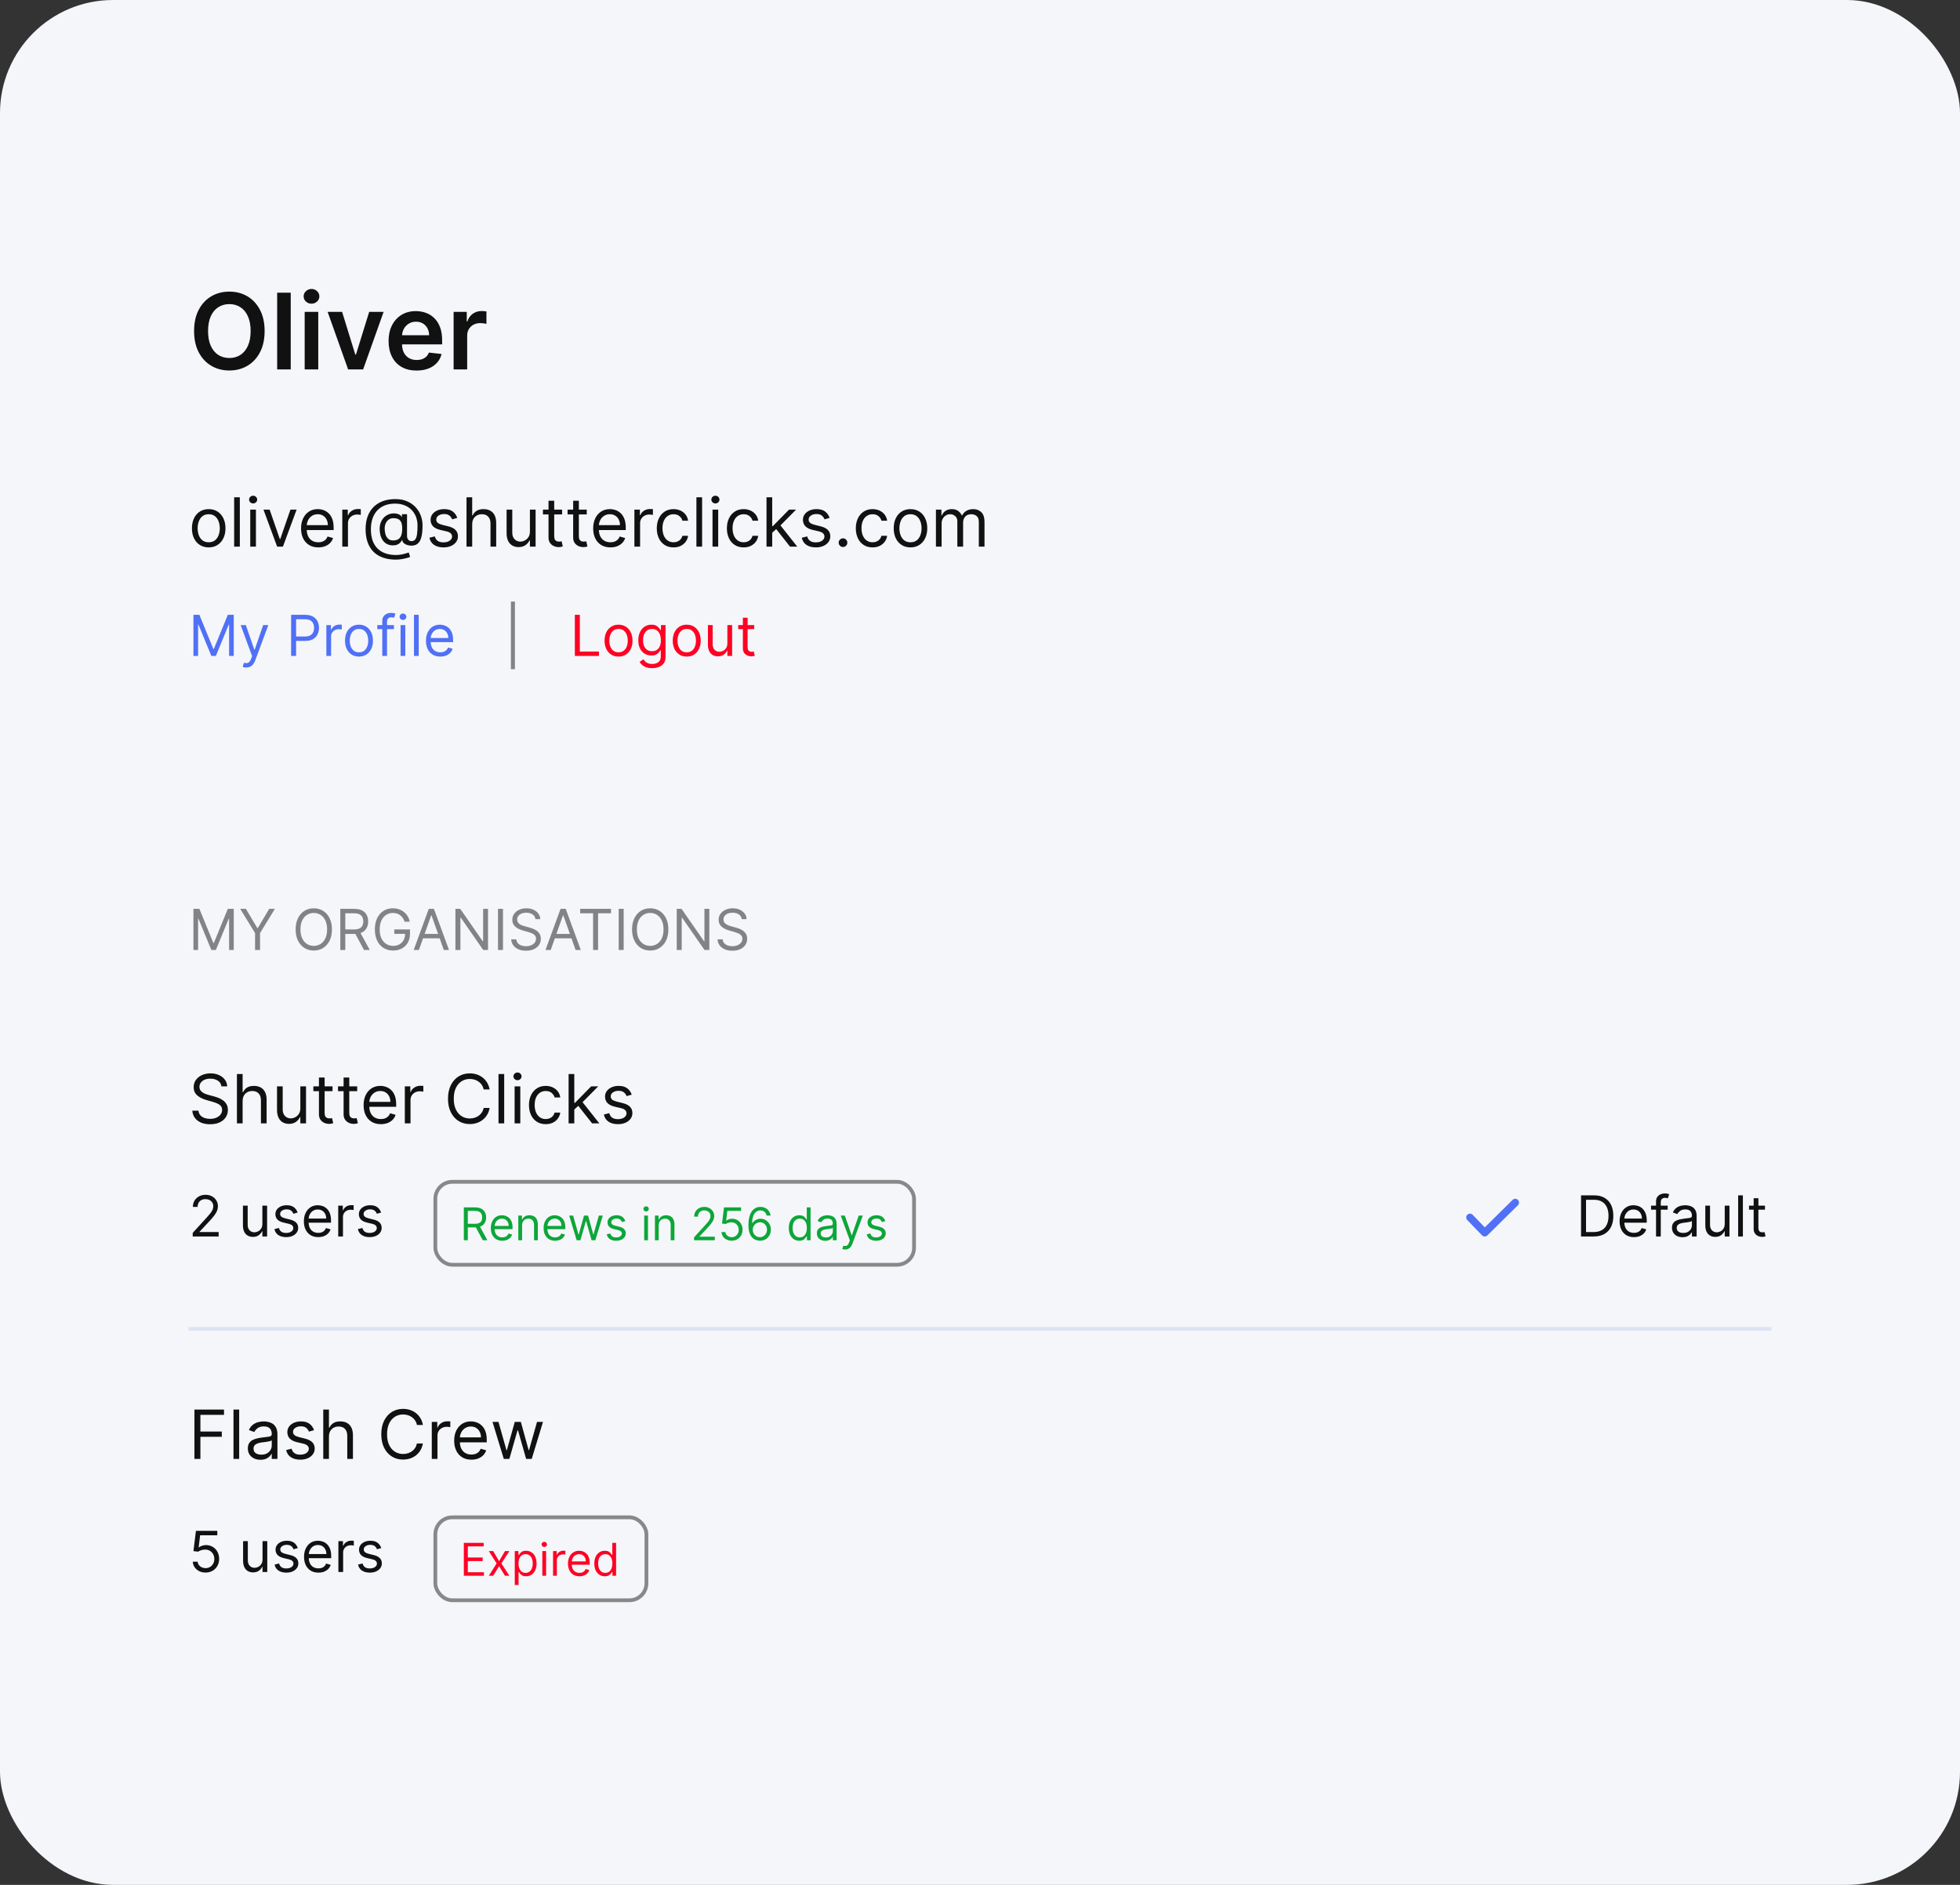 <svg xmlns="http://www.w3.org/2000/svg" width="520" height="500" viewBox="0 0 520 500" fill="none"><rect x="0" y="0" width="520" height="500" fill="#333333" stroke="none"/><rect width="520" height="500" rx="30" fill="#F5F6FA"></rect><path d="M51.321 163.091H52.898L56.605 172.146H56.733L60.44 163.091H62.017V174H60.781V165.712H60.675L57.266 174H56.072L52.663 165.712H52.557V174H51.321V163.091ZM65.305 177.068C65.092 177.068 64.902 177.05 64.735 177.015C64.568 176.983 64.453 176.951 64.389 176.919L64.708 175.811C65.014 175.889 65.284 175.918 65.518 175.896C65.752 175.875 65.96 175.77 66.141 175.582C66.326 175.397 66.495 175.097 66.647 174.682L66.882 174.043L63.856 165.818H65.22L67.478 172.338H67.564L69.822 165.818H71.186L67.713 175.193C67.556 175.616 67.363 175.966 67.132 176.243C66.901 176.523 66.633 176.731 66.328 176.866C66.026 177.001 65.685 177.068 65.305 177.068ZM77.234 174V163.091H80.92C81.776 163.091 82.476 163.245 83.019 163.554C83.566 163.86 83.971 164.273 84.233 164.795C84.496 165.317 84.628 165.9 84.628 166.543C84.628 167.185 84.496 167.77 84.233 168.295C83.974 168.821 83.573 169.24 83.03 169.552C82.486 169.861 81.79 170.016 80.942 170.016H78.299V168.844H80.899C81.485 168.844 81.955 168.743 82.311 168.54C82.666 168.338 82.923 168.064 83.083 167.72C83.246 167.372 83.328 166.979 83.328 166.543C83.328 166.106 83.246 165.715 83.083 165.371C82.923 165.026 82.664 164.756 82.305 164.561C81.947 164.362 81.471 164.263 80.878 164.263H78.555V174H77.234ZM86.585 174V165.818H87.8V167.054H87.885C88.034 166.649 88.304 166.321 88.695 166.069C89.085 165.816 89.525 165.69 90.016 165.69C90.108 165.69 90.223 165.692 90.362 165.696C90.5 165.699 90.605 165.705 90.676 165.712V166.99C90.633 166.979 90.536 166.963 90.383 166.942C90.234 166.917 90.076 166.905 89.909 166.905C89.511 166.905 89.156 166.988 88.844 167.155C88.535 167.319 88.29 167.546 88.109 167.837C87.931 168.125 87.842 168.453 87.842 168.822V174H86.585ZM95.241 174.17C94.502 174.17 93.854 173.995 93.297 173.643C92.743 173.292 92.31 172.8 91.997 172.168C91.688 171.536 91.534 170.797 91.534 169.952C91.534 169.099 91.688 168.355 91.997 167.72C92.31 167.084 92.743 166.591 93.297 166.239C93.854 165.887 94.502 165.712 95.241 165.712C95.98 165.712 96.626 165.887 97.18 166.239C97.737 166.591 98.171 167.084 98.48 167.72C98.792 168.355 98.948 169.099 98.948 169.952C98.948 170.797 98.792 171.536 98.48 172.168C98.171 172.8 97.737 173.292 97.18 173.643C96.626 173.995 95.98 174.17 95.241 174.17ZM95.241 173.041C95.802 173.041 96.264 172.897 96.626 172.61C96.988 172.322 97.256 171.944 97.43 171.475C97.604 171.006 97.691 170.499 97.691 169.952C97.691 169.405 97.604 168.895 97.43 168.423C97.256 167.951 96.988 167.569 96.626 167.278C96.264 166.987 95.802 166.841 95.241 166.841C94.68 166.841 94.218 166.987 93.856 167.278C93.494 167.569 93.226 167.951 93.052 168.423C92.878 168.895 92.791 169.405 92.791 169.952C92.791 170.499 92.878 171.006 93.052 171.475C93.226 171.944 93.494 172.322 93.856 172.61C94.218 172.897 94.68 173.041 95.241 173.041ZM104.511 165.818V166.884H100.1V165.818H104.511ZM101.421 174V164.689C101.421 164.22 101.531 163.83 101.752 163.517C101.972 163.205 102.258 162.97 102.609 162.814C102.961 162.658 103.332 162.58 103.722 162.58C104.031 162.58 104.284 162.604 104.479 162.654C104.674 162.704 104.82 162.75 104.916 162.793L104.553 163.879C104.49 163.858 104.401 163.831 104.287 163.799C104.177 163.767 104.031 163.751 103.85 163.751C103.435 163.751 103.135 163.856 102.95 164.066C102.769 164.275 102.678 164.582 102.678 164.987V174H101.421ZM106.273 174V165.818H107.53V174H106.273ZM106.912 164.455C106.667 164.455 106.456 164.371 106.278 164.204C106.104 164.037 106.017 163.837 106.017 163.602C106.017 163.368 106.104 163.167 106.278 163C106.456 162.833 106.667 162.75 106.912 162.75C107.157 162.75 107.366 162.833 107.54 163C107.718 163.167 107.807 163.368 107.807 163.602C107.807 163.837 107.718 164.037 107.54 164.204C107.366 164.371 107.157 164.455 106.912 164.455ZM111.089 163.091V174H109.832V163.091H111.089ZM116.822 174.17C116.034 174.17 115.354 173.996 114.782 173.648C114.214 173.297 113.775 172.807 113.466 172.178C113.161 171.546 113.008 170.811 113.008 169.973C113.008 169.135 113.161 168.396 113.466 167.757C113.775 167.114 114.205 166.614 114.755 166.255C115.309 165.893 115.956 165.712 116.694 165.712C117.12 165.712 117.541 165.783 117.957 165.925C118.372 166.067 118.75 166.298 119.091 166.617C119.432 166.933 119.704 167.352 119.906 167.874C120.109 168.396 120.21 169.039 120.21 169.803V170.335H113.903V169.249H118.932C118.932 168.787 118.839 168.375 118.655 168.013C118.473 167.651 118.214 167.365 117.877 167.155C117.543 166.946 117.149 166.841 116.694 166.841C116.194 166.841 115.76 166.965 115.395 167.214C115.032 167.459 114.754 167.778 114.558 168.173C114.363 168.567 114.265 168.989 114.265 169.44V170.165C114.265 170.783 114.372 171.306 114.585 171.736C114.802 172.162 115.102 172.487 115.485 172.711C115.869 172.931 116.314 173.041 116.822 173.041C117.152 173.041 117.451 172.995 117.717 172.903C117.987 172.807 118.22 172.665 118.415 172.477C118.61 172.285 118.761 172.047 118.868 171.763L120.082 172.104C119.954 172.516 119.739 172.878 119.438 173.19C119.136 173.499 118.763 173.741 118.319 173.915C117.875 174.085 117.376 174.17 116.822 174.17Z" fill="#5070F6"></path><path d="M136.611 159.575V177.516H135.546V159.575H136.611Z" fill="#111111" fill-opacity="0.5"></path><path d="M152.512 174V163.091H153.833V172.828H158.904V174H152.512ZM164.103 174.17C163.365 174.17 162.717 173.995 162.159 173.643C161.605 173.292 161.172 172.8 160.859 172.168C160.55 171.536 160.396 170.797 160.396 169.952C160.396 169.099 160.55 168.355 160.859 167.72C161.172 167.084 161.605 166.591 162.159 166.239C162.717 165.887 163.365 165.712 164.103 165.712C164.842 165.712 165.488 165.887 166.042 166.239C166.6 166.591 167.033 167.084 167.342 167.72C167.654 168.355 167.811 169.099 167.811 169.952C167.811 170.797 167.654 171.536 167.342 172.168C167.033 172.8 166.6 173.292 166.042 173.643C165.488 173.995 164.842 174.17 164.103 174.17ZM164.103 173.041C164.664 173.041 165.126 172.897 165.488 172.61C165.85 172.322 166.119 171.944 166.293 171.475C166.467 171.006 166.554 170.499 166.554 169.952C166.554 169.405 166.467 168.895 166.293 168.423C166.119 167.951 165.85 167.569 165.488 167.278C165.126 166.987 164.664 166.841 164.103 166.841C163.542 166.841 163.081 166.987 162.718 167.278C162.356 167.569 162.088 167.951 161.914 168.423C161.74 168.895 161.653 169.405 161.653 169.952C161.653 170.499 161.74 171.006 161.914 171.475C162.088 171.944 162.356 172.322 162.718 172.61C163.081 172.897 163.542 173.041 164.103 173.041ZM173.032 177.239C172.425 177.239 171.903 177.161 171.466 177.004C171.029 176.852 170.665 176.649 170.374 176.397C170.087 176.148 169.858 175.882 169.687 175.598L170.688 174.895C170.802 175.044 170.946 175.214 171.12 175.406C171.294 175.602 171.532 175.77 171.834 175.912C172.139 176.058 172.539 176.131 173.032 176.131C173.693 176.131 174.238 175.971 174.668 175.651C175.097 175.332 175.312 174.831 175.312 174.149V172.487H175.206C175.113 172.636 174.982 172.821 174.811 173.041C174.644 173.258 174.403 173.451 174.087 173.622C173.774 173.789 173.352 173.872 172.819 173.872C172.159 173.872 171.566 173.716 171.04 173.403C170.518 173.091 170.104 172.636 169.799 172.04C169.497 171.443 169.346 170.719 169.346 169.866C169.346 169.028 169.494 168.299 169.788 167.677C170.083 167.052 170.493 166.569 171.019 166.228C171.544 165.884 172.152 165.712 172.84 165.712C173.373 165.712 173.796 165.8 174.108 165.978C174.424 166.152 174.666 166.351 174.833 166.575C175.003 166.795 175.134 166.976 175.227 167.118H175.355V165.818H176.569V174.234C176.569 174.938 176.409 175.509 176.09 175.95C175.774 176.393 175.348 176.718 174.811 176.924C174.279 177.134 173.686 177.239 173.032 177.239ZM172.99 172.743C173.494 172.743 173.92 172.627 174.268 172.397C174.616 172.166 174.881 171.834 175.062 171.401C175.243 170.967 175.333 170.449 175.333 169.845C175.333 169.256 175.245 168.735 175.067 168.284C174.889 167.833 174.627 167.48 174.279 167.224C173.931 166.969 173.501 166.841 172.99 166.841C172.457 166.841 172.013 166.976 171.658 167.246C171.306 167.516 171.042 167.878 170.864 168.332C170.69 168.787 170.603 169.291 170.603 169.845C170.603 170.413 170.692 170.916 170.87 171.353C171.051 171.786 171.317 172.127 171.669 172.375C172.024 172.62 172.464 172.743 172.99 172.743ZM182.194 174.17C181.456 174.17 180.807 173.995 180.25 173.643C179.696 173.292 179.263 172.8 178.95 172.168C178.641 171.536 178.487 170.797 178.487 169.952C178.487 169.099 178.641 168.355 178.95 167.72C179.263 167.084 179.696 166.591 180.25 166.239C180.807 165.887 181.456 165.712 182.194 165.712C182.933 165.712 183.579 165.887 184.133 166.239C184.691 166.591 185.124 167.084 185.433 167.72C185.745 168.355 185.902 169.099 185.902 169.952C185.902 170.797 185.745 171.536 185.433 172.168C185.124 172.8 184.691 173.292 184.133 173.643C183.579 173.995 182.933 174.17 182.194 174.17ZM182.194 173.041C182.755 173.041 183.217 172.897 183.579 172.61C183.941 172.322 184.209 171.944 184.383 171.475C184.557 171.006 184.644 170.499 184.644 169.952C184.644 169.405 184.557 168.895 184.383 168.423C184.209 167.951 183.941 167.569 183.579 167.278C183.217 166.987 182.755 166.841 182.194 166.841C181.633 166.841 181.171 166.987 180.809 167.278C180.447 167.569 180.179 167.951 180.005 168.423C179.831 168.895 179.744 169.405 179.744 169.952C179.744 170.499 179.831 171.006 180.005 171.475C180.179 171.944 180.447 172.322 180.809 172.61C181.171 172.897 181.633 173.041 182.194 173.041ZM192.977 170.655V165.818H194.234V174H192.977V172.615H192.892C192.7 173.031 192.401 173.384 191.997 173.675C191.592 173.963 191.08 174.107 190.463 174.107C189.951 174.107 189.497 173.995 189.099 173.771C188.701 173.544 188.389 173.203 188.161 172.748C187.934 172.29 187.82 171.713 187.82 171.017V165.818H189.078V170.932C189.078 171.528 189.244 172.004 189.578 172.359C189.916 172.714 190.345 172.892 190.867 172.892C191.18 172.892 191.498 172.812 191.821 172.652C192.148 172.493 192.421 172.248 192.641 171.917C192.865 171.587 192.977 171.166 192.977 170.655ZM200.095 165.818V166.884H195.854V165.818H200.095ZM197.09 163.858H198.347V171.656C198.347 172.011 198.399 172.278 198.502 172.455C198.608 172.629 198.743 172.746 198.907 172.807C199.074 172.864 199.249 172.892 199.434 172.892C199.573 172.892 199.686 172.885 199.775 172.871C199.864 172.853 199.935 172.839 199.988 172.828L200.244 173.957C200.158 173.989 200.04 174.021 199.887 174.053C199.734 174.089 199.541 174.107 199.306 174.107C198.951 174.107 198.603 174.03 198.262 173.877C197.925 173.725 197.644 173.492 197.421 173.18C197.2 172.867 197.09 172.473 197.09 171.997V163.858Z" fill="#FF0023"></path><path d="M51.321 241.091H52.898L56.605 250.146H56.733L60.44 241.091H62.017V252H60.781V243.712H60.675L57.266 252H56.072L52.663 243.712H52.557V252H51.321V241.091ZM63.728 241.091H65.241L68.267 246.183H68.394L71.42 241.091H72.933L68.991 247.504V252H67.67V247.504L63.728 241.091ZM88.065 246.545C88.065 247.696 87.857 248.69 87.441 249.528C87.026 250.366 86.456 251.013 85.731 251.467C85.007 251.922 84.18 252.149 83.249 252.149C82.319 252.149 81.492 251.922 80.767 251.467C80.043 251.013 79.473 250.366 79.057 249.528C78.642 248.69 78.434 247.696 78.434 246.545C78.434 245.395 78.642 244.401 79.057 243.562C79.473 242.724 80.043 242.078 80.767 241.624C81.492 241.169 82.319 240.942 83.249 240.942C84.18 240.942 85.007 241.169 85.731 241.624C86.456 242.078 87.026 242.724 87.441 243.562C87.857 244.401 88.065 245.395 88.065 246.545ZM86.786 246.545C86.786 245.601 86.628 244.804 86.312 244.154C86 243.504 85.575 243.012 85.039 242.678C84.506 242.344 83.91 242.178 83.249 242.178C82.589 242.178 81.99 242.344 81.454 242.678C80.921 243.012 80.497 243.504 80.181 244.154C79.869 244.804 79.712 245.601 79.712 246.545C79.712 247.49 79.869 248.287 80.181 248.937C80.497 249.587 80.921 250.079 81.454 250.413C81.99 250.746 82.589 250.913 83.249 250.913C83.91 250.913 84.506 250.746 85.039 250.413C85.575 250.079 86 249.587 86.312 248.937C86.628 248.287 86.786 247.49 86.786 246.545ZM90.286 252V241.091H93.972C94.824 241.091 95.524 241.237 96.071 241.528C96.618 241.815 97.022 242.211 97.285 242.716C97.548 243.22 97.679 243.793 97.679 244.436C97.679 245.079 97.548 245.649 97.285 246.146C97.022 246.643 96.619 247.034 96.076 247.318C95.533 247.598 94.838 247.739 93.993 247.739H91.01V246.545H93.951C94.533 246.545 95.002 246.46 95.357 246.29C95.716 246.119 95.975 245.878 96.135 245.565C96.298 245.249 96.38 244.873 96.38 244.436C96.38 243.999 96.298 243.618 96.135 243.291C95.971 242.964 95.71 242.712 95.352 242.534C94.993 242.353 94.519 242.263 93.929 242.263H91.607V252H90.286ZM95.421 247.099L98.106 252H96.571L93.929 247.099H95.421ZM107.338 244.5C107.221 244.141 107.066 243.82 106.875 243.536C106.686 243.248 106.461 243.003 106.198 242.801C105.939 242.598 105.644 242.444 105.314 242.337C104.984 242.231 104.621 242.178 104.227 242.178C103.581 242.178 102.993 242.344 102.464 242.678C101.935 243.012 101.514 243.504 101.202 244.154C100.889 244.804 100.733 245.601 100.733 246.545C100.733 247.49 100.891 248.287 101.207 248.937C101.523 249.587 101.951 250.079 102.491 250.413C103.03 250.746 103.638 250.913 104.312 250.913C104.937 250.913 105.488 250.78 105.964 250.514C106.443 250.244 106.816 249.864 107.082 249.374C107.352 248.88 107.487 248.3 107.487 247.632L107.892 247.717H104.611V246.545H108.766V247.717C108.766 248.616 108.574 249.397 108.19 250.061C107.81 250.725 107.285 251.24 106.614 251.606C105.946 251.968 105.179 252.149 104.312 252.149C103.347 252.149 102.498 251.922 101.766 251.467C101.038 251.013 100.47 250.366 100.062 249.528C99.657 248.69 99.454 247.696 99.454 246.545C99.454 245.683 99.57 244.907 99.801 244.218C100.035 243.525 100.365 242.936 100.791 242.449C101.218 241.963 101.722 241.59 102.304 241.331C102.887 241.071 103.528 240.942 104.227 240.942C104.802 240.942 105.339 241.029 105.836 241.203C106.337 241.373 106.782 241.616 107.173 241.933C107.567 242.245 107.896 242.62 108.158 243.056C108.421 243.49 108.602 243.971 108.702 244.5H107.338ZM111.139 252H109.754L113.759 241.091H115.123L119.129 252H117.744L114.484 242.817H114.399L111.139 252ZM111.65 247.739H117.232V248.911H111.65V247.739ZM129.478 241.091V252H128.2L122.255 243.435H122.149V252H120.828V241.091H122.106L128.072 249.678H128.179V241.091H129.478ZM133.443 241.091V252H132.122V241.091H133.443ZM142.057 243.818C141.994 243.278 141.734 242.859 141.28 242.561C140.825 242.263 140.268 242.114 139.607 242.114C139.124 242.114 138.702 242.192 138.339 242.348C137.981 242.504 137.7 242.719 137.498 242.993C137.299 243.266 137.199 243.577 137.199 243.925C137.199 244.216 137.269 244.466 137.407 244.676C137.549 244.882 137.73 245.054 137.951 245.192C138.171 245.327 138.402 245.439 138.643 245.528C138.884 245.613 139.106 245.683 139.309 245.736L140.417 246.034C140.701 246.109 141.017 246.212 141.365 246.343C141.717 246.474 142.052 246.654 142.372 246.881C142.695 247.105 142.961 247.392 143.171 247.744C143.38 248.096 143.485 248.527 143.485 249.038C143.485 249.628 143.331 250.161 143.022 250.636C142.716 251.112 142.269 251.49 141.679 251.771C141.093 252.051 140.381 252.192 139.543 252.192C138.762 252.192 138.085 252.066 137.514 251.814C136.946 251.561 136.498 251.21 136.171 250.759C135.848 250.308 135.665 249.784 135.623 249.188H136.986C137.022 249.599 137.16 249.94 137.402 250.21C137.647 250.477 137.956 250.675 138.329 250.807C138.705 250.935 139.11 250.999 139.543 250.999C140.047 250.999 140.5 250.917 140.902 250.754C141.303 250.587 141.621 250.356 141.855 250.061C142.089 249.763 142.207 249.415 142.207 249.017C142.207 248.655 142.105 248.36 141.903 248.133C141.701 247.906 141.434 247.721 141.104 247.579C140.774 247.437 140.417 247.312 140.033 247.206L138.691 246.822C137.839 246.577 137.164 246.228 136.667 245.773C136.17 245.319 135.921 244.724 135.921 243.989C135.921 243.378 136.086 242.845 136.416 242.391C136.75 241.933 137.198 241.577 137.759 241.325C138.323 241.07 138.954 240.942 139.65 240.942C140.353 240.942 140.978 241.068 141.525 241.32C142.072 241.569 142.505 241.909 142.824 242.343C143.148 242.776 143.318 243.268 143.336 243.818H142.057ZM146.104 252H144.719L148.725 241.091H150.089L154.094 252H152.71L149.45 242.817H149.364L146.104 252ZM146.616 247.739H152.198V248.911H146.616V247.739ZM153.923 242.263V241.091H162.104V242.263H158.674V252H157.353V242.263H153.923ZM165.464 241.091V252H164.143V241.091H165.464ZM177.318 246.545C177.318 247.696 177.11 248.69 176.694 249.528C176.279 250.366 175.709 251.013 174.984 251.467C174.26 251.922 173.433 252.149 172.502 252.149C171.572 252.149 170.744 251.922 170.02 251.467C169.296 251.013 168.726 250.366 168.31 249.528C167.895 248.69 167.687 247.696 167.687 246.545C167.687 245.395 167.895 244.401 168.31 243.562C168.726 242.724 169.296 242.078 170.02 241.624C170.744 241.169 171.572 240.942 172.502 240.942C173.433 240.942 174.26 241.169 174.984 241.624C175.709 242.078 176.279 242.724 176.694 243.562C177.11 244.401 177.318 245.395 177.318 246.545ZM176.039 246.545C176.039 245.601 175.881 244.804 175.565 244.154C175.253 243.504 174.828 243.012 174.292 242.678C173.759 242.344 173.163 242.178 172.502 242.178C171.842 242.178 171.243 242.344 170.707 242.678C170.174 243.012 169.75 243.504 169.434 244.154C169.122 244.804 168.965 245.601 168.965 246.545C168.965 247.49 169.122 248.287 169.434 248.937C169.75 249.587 170.174 250.079 170.707 250.413C171.243 250.746 171.842 250.913 172.502 250.913C173.163 250.913 173.759 250.746 174.292 250.413C174.828 250.079 175.253 249.587 175.565 248.937C175.881 248.287 176.039 247.49 176.039 246.545ZM188.189 241.091V252H186.911L180.966 243.435H180.86V252H179.539V241.091H180.817L186.783 249.678H186.89V241.091H188.189ZM196.799 243.818C196.735 243.278 196.475 242.859 196.021 242.561C195.566 242.263 195.009 242.114 194.348 242.114C193.865 242.114 193.443 242.192 193.081 242.348C192.722 242.504 192.441 242.719 192.239 242.993C192.04 243.266 191.941 243.577 191.941 243.925C191.941 244.216 192.01 244.466 192.148 244.676C192.29 244.882 192.472 245.054 192.692 245.192C192.912 245.327 193.143 245.439 193.384 245.528C193.626 245.613 193.848 245.683 194.05 245.736L195.158 246.034C195.442 246.109 195.758 246.212 196.106 246.343C196.458 246.474 196.793 246.654 197.113 246.881C197.436 247.105 197.702 247.392 197.912 247.744C198.121 248.096 198.226 248.527 198.226 249.038C198.226 249.628 198.072 250.161 197.763 250.636C197.457 251.112 197.01 251.49 196.42 251.771C195.835 252.051 195.123 252.192 194.284 252.192C193.503 252.192 192.827 252.066 192.255 251.814C191.687 251.561 191.239 251.21 190.913 250.759C190.589 250.308 190.407 249.784 190.364 249.188H191.728C191.763 249.599 191.902 249.94 192.143 250.21C192.388 250.477 192.697 250.675 193.07 250.807C193.446 250.935 193.851 250.999 194.284 250.999C194.789 250.999 195.241 250.917 195.643 250.754C196.044 250.587 196.362 250.356 196.596 250.061C196.831 249.763 196.948 249.415 196.948 249.017C196.948 248.655 196.847 248.36 196.644 248.133C196.442 247.906 196.175 247.721 195.845 247.579C195.515 247.437 195.158 247.312 194.775 247.206L193.432 246.822C192.58 246.577 191.905 246.228 191.408 245.773C190.911 245.319 190.662 244.724 190.662 243.989C190.662 243.378 190.827 242.845 191.158 242.391C191.491 241.933 191.939 241.577 192.5 241.325C193.065 241.07 193.695 240.942 194.391 240.942C195.094 240.942 195.719 241.068 196.266 241.32C196.813 241.569 197.246 241.909 197.566 242.343C197.889 242.776 198.059 243.268 198.077 243.818H196.799Z" fill="#111111" fill-opacity="0.5"></path><path d="M55.369 145.205C54.483 145.205 53.705 144.994 53.036 144.572C52.371 144.15 51.852 143.56 51.477 142.801C51.106 142.043 50.92 141.156 50.92 140.142C50.92 139.119 51.106 138.227 51.477 137.464C51.852 136.701 52.371 136.109 53.036 135.687C53.705 135.265 54.483 135.054 55.369 135.054C56.256 135.054 57.031 135.265 57.696 135.687C58.365 136.109 58.885 136.701 59.256 137.464C59.631 138.227 59.818 139.119 59.818 140.142C59.818 141.156 59.631 142.043 59.256 142.801C58.885 143.56 58.365 144.15 57.696 144.572C57.031 144.994 56.256 145.205 55.369 145.205ZM55.369 143.849C56.043 143.849 56.597 143.677 57.031 143.332C57.466 142.987 57.788 142.533 57.996 141.97C58.205 141.408 58.31 140.798 58.31 140.142C58.31 139.486 58.205 138.874 57.996 138.308C57.788 137.741 57.466 137.283 57.031 136.933C56.597 136.584 56.043 136.409 55.369 136.409C54.696 136.409 54.142 136.584 53.707 136.933C53.273 137.283 52.951 137.741 52.742 138.308C52.533 138.874 52.429 139.486 52.429 140.142C52.429 140.798 52.533 141.408 52.742 141.97C52.951 142.533 53.273 142.987 53.707 143.332C54.142 143.677 54.696 143.849 55.369 143.849ZM63.629 131.909V145H62.121V131.909H63.629ZM66.392 145V135.182H67.901V145H66.392ZM67.159 133.545C66.865 133.545 66.612 133.445 66.399 133.245C66.19 133.045 66.086 132.804 66.086 132.523C66.086 132.241 66.19 132.001 66.399 131.8C66.612 131.6 66.865 131.5 67.159 131.5C67.454 131.5 67.705 131.6 67.914 131.8C68.127 132.001 68.233 132.241 68.233 132.523C68.233 132.804 68.127 133.045 67.914 133.245C67.705 133.445 67.454 133.545 67.159 133.545ZM78.692 135.182L75.062 145H73.528L69.897 135.182H71.533L74.243 143.006H74.346L77.056 135.182H78.692ZM84.448 145.205C83.502 145.205 82.686 144.996 82 144.578C81.318 144.156 80.792 143.568 80.421 142.814C80.055 142.055 79.872 141.173 79.872 140.168C79.872 139.162 80.055 138.276 80.421 137.509C80.792 136.737 81.308 136.136 81.968 135.706C82.633 135.271 83.409 135.054 84.295 135.054C84.806 135.054 85.311 135.139 85.81 135.31C86.308 135.48 86.762 135.757 87.171 136.141C87.58 136.52 87.906 137.023 88.149 137.649C88.392 138.276 88.514 139.047 88.514 139.963V140.602H80.945V139.298H86.98C86.98 138.744 86.869 138.25 86.647 137.815C86.43 137.381 86.119 137.038 85.714 136.786C85.313 136.535 84.84 136.409 84.295 136.409C83.694 136.409 83.174 136.558 82.735 136.857C82.301 137.151 81.966 137.534 81.732 138.007C81.497 138.48 81.38 138.987 81.38 139.528V140.398C81.38 141.139 81.508 141.768 81.764 142.283C82.024 142.795 82.384 143.185 82.844 143.453C83.304 143.717 83.839 143.849 84.448 143.849C84.845 143.849 85.203 143.794 85.522 143.683C85.846 143.568 86.125 143.398 86.36 143.172C86.594 142.942 86.775 142.656 86.903 142.315L88.36 142.724C88.207 143.219 87.949 143.653 87.587 144.028C87.225 144.399 86.777 144.689 86.245 144.898C85.712 145.102 85.113 145.205 84.448 145.205ZM90.808 145V135.182H92.266V136.665H92.368C92.547 136.179 92.871 135.785 93.34 135.482C93.808 135.18 94.337 135.028 94.925 135.028C95.036 135.028 95.174 135.031 95.34 135.035C95.507 135.039 95.632 135.045 95.718 135.054V136.588C95.666 136.575 95.549 136.556 95.366 136.531C95.187 136.501 94.997 136.486 94.797 136.486C94.32 136.486 93.894 136.586 93.519 136.786C93.148 136.982 92.854 137.255 92.636 137.604C92.424 137.95 92.317 138.344 92.317 138.787V145H90.808ZM105.048 148.452C103.744 148.452 102.592 148.273 101.59 147.915C100.589 147.561 99.747 147.039 99.065 146.349C98.383 145.658 97.868 144.812 97.519 143.811C97.169 142.81 96.994 141.663 96.994 140.372C96.994 139.124 97.171 138.007 97.525 137.023C97.883 136.038 98.401 135.203 99.078 134.517C99.76 133.827 100.587 133.3 101.558 132.938C102.534 132.576 103.638 132.395 104.869 132.395C106.067 132.395 107.115 132.591 108.014 132.983C108.918 133.371 109.672 133.897 110.277 134.562C110.886 135.222 111.342 135.966 111.645 136.793C111.952 137.619 112.105 138.472 112.105 139.349C112.105 139.967 112.075 140.594 112.016 141.229C111.956 141.864 111.83 142.447 111.638 142.98C111.447 143.509 111.151 143.935 110.75 144.259C110.354 144.582 109.817 144.744 109.139 144.744C108.841 144.744 108.513 144.697 108.155 144.604C107.797 144.51 107.479 144.354 107.202 144.137C106.925 143.92 106.761 143.628 106.71 143.261H106.634C106.531 143.509 106.374 143.743 106.161 143.964C105.952 144.186 105.677 144.363 105.336 144.495C104.999 144.627 104.588 144.685 104.102 144.668C103.548 144.646 103.06 144.523 102.638 144.297C102.217 144.067 101.863 143.756 101.577 143.364C101.296 142.967 101.083 142.509 100.938 141.989C100.798 141.465 100.727 140.901 100.727 140.295C100.727 139.72 100.812 139.194 100.983 138.717C101.153 138.239 101.39 137.822 101.692 137.464C101.999 137.106 102.357 136.82 102.766 136.607C103.18 136.39 103.625 136.256 104.102 136.205C104.528 136.162 104.916 136.181 105.266 136.262C105.615 136.339 105.903 136.456 106.129 136.614C106.354 136.767 106.497 136.938 106.557 137.125H106.634V136.409H107.989V142.188C107.989 142.545 108.089 142.861 108.289 143.134C108.489 143.406 108.781 143.543 109.165 143.543C109.599 143.543 109.932 143.393 110.162 143.095C110.396 142.797 110.556 142.337 110.641 141.714C110.731 141.092 110.776 140.295 110.776 139.324C110.776 138.753 110.697 138.19 110.539 137.636C110.386 137.078 110.151 136.556 109.836 136.07C109.525 135.585 109.131 135.156 108.653 134.786C108.176 134.415 107.616 134.125 106.972 133.916C106.333 133.703 105.607 133.597 104.793 133.597C103.791 133.597 102.894 133.752 102.102 134.063C101.313 134.37 100.642 134.82 100.088 135.412C99.538 136 99.119 136.716 98.829 137.56C98.543 138.399 98.401 139.354 98.401 140.423C98.401 141.51 98.543 142.475 98.829 143.319C99.119 144.163 99.545 144.874 100.107 145.454C100.674 146.033 101.375 146.472 102.21 146.771C103.045 147.073 104.009 147.224 105.099 147.224C105.568 147.224 106.031 147.18 106.487 147.09C106.942 147.001 107.345 146.903 107.695 146.796C108.044 146.69 108.295 146.611 108.449 146.56L108.807 147.736C108.543 147.847 108.197 147.957 107.771 148.068C107.349 148.179 106.898 148.271 106.416 148.343C105.939 148.415 105.483 148.452 105.048 148.452ZM104.307 143.364C104.878 143.364 105.34 143.249 105.694 143.018C106.048 142.788 106.305 142.441 106.467 141.977C106.629 141.512 106.71 140.926 106.71 140.219C106.71 139.503 106.621 138.945 106.442 138.544C106.263 138.143 105.999 137.862 105.649 137.7C105.3 137.538 104.869 137.457 104.358 137.457C103.872 137.457 103.457 137.585 103.112 137.841C102.771 138.092 102.509 138.429 102.325 138.851C102.146 139.268 102.057 139.724 102.057 140.219C102.057 140.764 102.129 141.278 102.274 141.759C102.419 142.237 102.656 142.624 102.984 142.923C103.312 143.217 103.753 143.364 104.307 143.364ZM121.318 137.381L119.963 137.764C119.877 137.538 119.752 137.319 119.585 137.106C119.423 136.888 119.202 136.71 118.921 136.569C118.639 136.428 118.279 136.358 117.84 136.358C117.24 136.358 116.739 136.496 116.338 136.773C115.942 137.046 115.744 137.393 115.744 137.815C115.744 138.19 115.88 138.487 116.153 138.704C116.426 138.921 116.852 139.102 117.431 139.247L118.889 139.605C119.767 139.818 120.421 140.144 120.851 140.583C121.281 141.018 121.497 141.578 121.497 142.264C121.497 142.827 121.335 143.33 121.011 143.773C120.691 144.216 120.244 144.565 119.669 144.821C119.093 145.077 118.424 145.205 117.661 145.205C116.66 145.205 115.831 144.987 115.175 144.553C114.519 144.118 114.103 143.483 113.928 142.648L115.36 142.29C115.497 142.818 115.754 143.214 116.134 143.479C116.517 143.743 117.018 143.875 117.636 143.875C118.339 143.875 118.897 143.726 119.311 143.428C119.728 143.125 119.937 142.763 119.937 142.341C119.937 142 119.818 141.714 119.579 141.484C119.34 141.25 118.974 141.075 118.48 140.96L116.843 140.577C115.944 140.364 115.284 140.033 114.862 139.586C114.444 139.134 114.235 138.57 114.235 137.892C114.235 137.338 114.391 136.848 114.702 136.422C115.017 135.996 115.445 135.661 115.987 135.418C116.532 135.175 117.15 135.054 117.84 135.054C118.812 135.054 119.575 135.267 120.129 135.693C120.687 136.119 121.083 136.682 121.318 137.381ZM125.276 139.094V145H123.767V131.909H125.276V136.716H125.404C125.634 136.209 125.979 135.806 126.439 135.508C126.904 135.205 127.522 135.054 128.293 135.054C128.962 135.054 129.548 135.188 130.051 135.457C130.554 135.721 130.944 136.128 131.221 136.678C131.502 137.223 131.642 137.918 131.642 138.761V145H130.134V138.864C130.134 138.084 129.931 137.481 129.527 137.055C129.126 136.624 128.57 136.409 127.858 136.409C127.364 136.409 126.921 136.513 126.529 136.722C126.141 136.931 125.834 137.236 125.608 137.636C125.387 138.037 125.276 138.523 125.276 139.094ZM140.59 140.986V135.182H142.098V145H140.59V143.338H140.487C140.257 143.837 139.899 144.261 139.414 144.61C138.928 144.955 138.314 145.128 137.573 145.128C136.959 145.128 136.414 144.994 135.936 144.725C135.459 144.452 135.084 144.043 134.811 143.498C134.539 142.948 134.402 142.256 134.402 141.42V135.182H135.911V141.318C135.911 142.034 136.111 142.605 136.512 143.031C136.916 143.457 137.432 143.67 138.058 143.67C138.433 143.67 138.815 143.575 139.203 143.383C139.595 143.191 139.923 142.897 140.187 142.501C140.455 142.104 140.59 141.599 140.59 140.986ZM149.131 135.182V136.46H144.043V135.182H149.131ZM145.526 132.83H147.034V142.188C147.034 142.614 147.096 142.933 147.22 143.146C147.348 143.355 147.51 143.496 147.706 143.568C147.906 143.636 148.117 143.67 148.338 143.67C148.505 143.67 148.641 143.662 148.748 143.645C148.854 143.624 148.939 143.607 149.003 143.594L149.31 144.949C149.208 144.987 149.065 145.026 148.882 145.064C148.699 145.107 148.466 145.128 148.185 145.128C147.759 145.128 147.341 145.036 146.932 144.853C146.527 144.67 146.191 144.391 145.922 144.016C145.658 143.641 145.526 143.168 145.526 142.597V132.83ZM155.67 135.182V136.46H150.582V135.182H155.67ZM152.065 132.83H153.574V142.188C153.574 142.614 153.635 142.933 153.759 143.146C153.887 143.355 154.049 143.496 154.245 143.568C154.445 143.636 154.656 143.67 154.877 143.67C155.044 143.67 155.18 143.662 155.287 143.645C155.393 143.624 155.478 143.607 155.542 143.594L155.849 144.949C155.747 144.987 155.604 145.026 155.421 145.064C155.238 145.107 155.005 145.128 154.724 145.128C154.298 145.128 153.88 145.036 153.471 144.853C153.066 144.67 152.73 144.391 152.461 144.016C152.197 143.641 152.065 143.168 152.065 142.597V132.83ZM161.95 145.205C161.004 145.205 160.188 144.996 159.502 144.578C158.82 144.156 158.294 143.568 157.923 142.814C157.557 142.055 157.374 141.173 157.374 140.168C157.374 139.162 157.557 138.276 157.923 137.509C158.294 136.737 158.81 136.136 159.47 135.706C160.135 135.271 160.911 135.054 161.797 135.054C162.308 135.054 162.813 135.139 163.312 135.31C163.81 135.48 164.264 135.757 164.673 136.141C165.082 136.52 165.408 137.023 165.651 137.649C165.894 138.276 166.016 139.047 166.016 139.963V140.602H158.447V139.298H164.482C164.482 138.744 164.371 138.25 164.149 137.815C163.932 137.381 163.621 137.038 163.216 136.786C162.815 136.535 162.342 136.409 161.797 136.409C161.196 136.409 160.676 136.558 160.237 136.857C159.803 137.151 159.468 137.534 159.234 138.007C158.999 138.48 158.882 138.987 158.882 139.528V140.398C158.882 141.139 159.01 141.768 159.266 142.283C159.526 142.795 159.886 143.185 160.346 143.453C160.806 143.717 161.341 143.849 161.95 143.849C162.347 143.849 162.705 143.794 163.024 143.683C163.348 143.568 163.627 143.398 163.862 143.172C164.096 142.942 164.277 142.656 164.405 142.315L165.862 142.724C165.709 143.219 165.451 143.653 165.089 144.028C164.727 144.399 164.279 144.689 163.746 144.898C163.214 145.102 162.615 145.205 161.95 145.205ZM168.31 145V135.182H169.768V136.665H169.87C170.049 136.179 170.373 135.785 170.842 135.482C171.31 135.18 171.839 135.028 172.427 135.028C172.538 135.028 172.676 135.031 172.842 135.035C173.009 135.039 173.134 135.045 173.219 135.054V136.588C173.168 136.575 173.051 136.556 172.868 136.531C172.689 136.501 172.499 136.486 172.299 136.486C171.822 136.486 171.396 136.586 171.021 136.786C170.65 136.982 170.356 137.255 170.138 137.604C169.925 137.95 169.819 138.344 169.819 138.787V145H168.31ZM178.697 145.205C177.777 145.205 176.984 144.987 176.32 144.553C175.655 144.118 175.143 143.519 174.786 142.756C174.428 141.994 174.249 141.122 174.249 140.142C174.249 139.145 174.432 138.265 174.798 137.502C175.169 136.735 175.685 136.136 176.345 135.706C177.01 135.271 177.786 135.054 178.672 135.054C179.362 135.054 179.984 135.182 180.538 135.438C181.092 135.693 181.546 136.051 181.9 136.511C182.254 136.972 182.473 137.509 182.558 138.122H181.05C180.935 137.675 180.679 137.278 180.283 136.933C179.891 136.584 179.362 136.409 178.697 136.409C178.109 136.409 177.594 136.562 177.151 136.869C176.712 137.172 176.369 137.6 176.121 138.154C175.879 138.704 175.757 139.349 175.757 140.091C175.757 140.849 175.876 141.51 176.115 142.072C176.358 142.635 176.699 143.072 177.138 143.383C177.581 143.694 178.101 143.849 178.697 143.849C179.089 143.849 179.445 143.781 179.765 143.645C180.085 143.509 180.355 143.312 180.577 143.057C180.798 142.801 180.956 142.494 181.05 142.136H182.558C182.473 142.716 182.262 143.238 181.925 143.702C181.593 144.163 181.152 144.529 180.602 144.802C180.057 145.07 179.422 145.205 178.697 145.205ZM186.272 131.909V145H184.763V131.909H186.272ZM189.035 145V135.182H190.544V145H189.035ZM189.802 133.545C189.508 133.545 189.254 133.445 189.041 133.245C188.833 133.045 188.728 132.804 188.728 132.523C188.728 132.241 188.833 132.001 189.041 131.8C189.254 131.6 189.508 131.5 189.802 131.5C190.096 131.5 190.347 131.6 190.556 131.8C190.769 132.001 190.876 132.241 190.876 132.523C190.876 132.804 190.769 133.045 190.556 133.245C190.347 133.445 190.096 133.545 189.802 133.545ZM197.295 145.205C196.375 145.205 195.582 144.987 194.917 144.553C194.252 144.118 193.741 143.519 193.383 142.756C193.025 141.994 192.846 141.122 192.846 140.142C192.846 139.145 193.029 138.265 193.396 137.502C193.767 136.735 194.282 136.136 194.943 135.706C195.608 135.271 196.383 135.054 197.27 135.054C197.96 135.054 198.582 135.182 199.136 135.438C199.69 135.693 200.144 136.051 200.498 136.511C200.851 136.972 201.071 137.509 201.156 138.122H199.647C199.532 137.675 199.277 137.278 198.88 136.933C198.488 136.584 197.96 136.409 197.295 136.409C196.707 136.409 196.191 136.562 195.748 136.869C195.309 137.172 194.966 137.6 194.719 138.154C194.476 138.704 194.355 139.349 194.355 140.091C194.355 140.849 194.474 141.51 194.713 142.072C194.956 142.635 195.297 143.072 195.735 143.383C196.179 143.694 196.699 143.849 197.295 143.849C197.687 143.849 198.043 143.781 198.363 143.645C198.682 143.509 198.953 143.312 199.174 143.057C199.396 142.801 199.554 142.494 199.647 142.136H201.156C201.071 142.716 200.86 143.238 200.523 143.702C200.191 144.163 199.75 144.529 199.2 144.802C198.654 145.07 198.02 145.205 197.295 145.205ZM204.767 141.42L204.742 139.554H205.049L209.344 135.182H211.211L206.634 139.81H206.506L204.767 141.42ZM203.361 145V131.909H204.87V145H203.361ZM209.6 145L205.765 140.142L206.838 139.094L211.517 145H209.6ZM220.107 137.381L218.752 137.764C218.666 137.538 218.541 137.319 218.374 137.106C218.213 136.888 217.991 136.71 217.71 136.569C217.428 136.428 217.068 136.358 216.629 136.358C216.029 136.358 215.528 136.496 215.127 136.773C214.731 137.046 214.533 137.393 214.533 137.815C214.533 138.19 214.669 138.487 214.942 138.704C215.215 138.921 215.641 139.102 216.22 139.247L217.678 139.605C218.556 139.818 219.21 140.144 219.64 140.583C220.07 141.018 220.286 141.578 220.286 142.264C220.286 142.827 220.124 143.33 219.8 143.773C219.48 144.216 219.033 144.565 218.458 144.821C217.882 145.077 217.213 145.205 216.45 145.205C215.449 145.205 214.62 144.987 213.964 144.553C213.308 144.118 212.892 143.483 212.718 142.648L214.149 142.29C214.286 142.818 214.544 143.214 214.923 143.479C215.306 143.743 215.807 143.875 216.425 143.875C217.128 143.875 217.686 143.726 218.1 143.428C218.517 143.125 218.726 142.763 218.726 142.341C218.726 142 218.607 141.714 218.368 141.484C218.129 141.25 217.763 141.075 217.269 140.96L215.632 140.577C214.733 140.364 214.073 140.033 213.651 139.586C213.233 139.134 213.024 138.57 213.024 137.892C213.024 137.338 213.18 136.848 213.491 136.422C213.806 135.996 214.235 135.661 214.776 135.418C215.321 135.175 215.939 135.054 216.629 135.054C217.601 135.054 218.364 135.267 218.918 135.693C219.476 136.119 219.872 136.682 220.107 137.381ZM223.656 145.102C223.341 145.102 223.07 144.989 222.844 144.763C222.618 144.538 222.505 144.267 222.505 143.952C222.505 143.636 222.618 143.366 222.844 143.14C223.07 142.914 223.341 142.801 223.656 142.801C223.971 142.801 224.242 142.914 224.468 143.14C224.694 143.366 224.806 143.636 224.806 143.952C224.806 144.161 224.753 144.352 224.647 144.527C224.544 144.702 224.406 144.842 224.231 144.949C224.061 145.051 223.869 145.102 223.656 145.102ZM231.502 145.205C230.582 145.205 229.789 144.987 229.124 144.553C228.46 144.118 227.948 143.519 227.59 142.756C227.232 141.994 227.053 141.122 227.053 140.142C227.053 139.145 227.237 138.265 227.603 137.502C227.974 136.735 228.489 136.136 229.15 135.706C229.815 135.271 230.59 135.054 231.477 135.054C232.167 135.054 232.789 135.182 233.343 135.438C233.897 135.693 234.351 136.051 234.705 136.511C235.058 136.972 235.278 137.509 235.363 138.122H233.854C233.739 137.675 233.484 137.278 233.087 136.933C232.695 136.584 232.167 136.409 231.502 136.409C230.914 136.409 230.398 136.562 229.955 136.869C229.516 137.172 229.173 137.6 228.926 138.154C228.683 138.704 228.562 139.349 228.562 140.091C228.562 140.849 228.681 141.51 228.92 142.072C229.163 142.635 229.504 143.072 229.942 143.383C230.386 143.694 230.906 143.849 231.502 143.849C231.894 143.849 232.25 143.781 232.57 143.645C232.889 143.509 233.16 143.312 233.381 143.057C233.603 142.801 233.761 142.494 233.854 142.136H235.363C235.278 142.716 235.067 143.238 234.73 143.702C234.398 144.163 233.957 144.529 233.407 144.802C232.862 145.07 232.227 145.205 231.502 145.205ZM241.557 145.205C240.67 145.205 239.893 144.994 239.224 144.572C238.559 144.15 238.039 143.56 237.664 142.801C237.293 142.043 237.108 141.156 237.108 140.142C237.108 139.119 237.293 138.227 237.664 137.464C238.039 136.701 238.559 136.109 239.224 135.687C239.893 135.265 240.67 135.054 241.557 135.054C242.443 135.054 243.219 135.265 243.884 135.687C244.553 136.109 245.072 136.701 245.443 137.464C245.818 138.227 246.006 139.119 246.006 140.142C246.006 141.156 245.818 142.043 245.443 142.801C245.072 143.56 244.553 144.15 243.884 144.572C243.219 144.994 242.443 145.205 241.557 145.205ZM241.557 143.849C242.23 143.849 242.784 143.677 243.219 143.332C243.653 142.987 243.975 142.533 244.184 141.97C244.393 141.408 244.497 140.798 244.497 140.142C244.497 139.486 244.393 138.874 244.184 138.308C243.975 137.741 243.653 137.283 243.219 136.933C242.784 136.584 242.23 136.409 241.557 136.409C240.884 136.409 240.33 136.584 239.895 136.933C239.46 137.283 239.138 137.741 238.93 138.308C238.721 138.874 238.616 139.486 238.616 140.142C238.616 140.798 238.721 141.408 238.93 141.97C239.138 142.533 239.46 142.987 239.895 143.332C240.33 143.677 240.884 143.849 241.557 143.849ZM248.308 145V135.182H249.766V136.716H249.894C250.098 136.192 250.428 135.785 250.884 135.495C251.34 135.201 251.888 135.054 252.527 135.054C253.175 135.054 253.714 135.201 254.144 135.495C254.579 135.785 254.918 136.192 255.161 136.716H255.263C255.514 136.209 255.892 135.806 256.394 135.508C256.897 135.205 257.5 135.054 258.203 135.054C259.081 135.054 259.799 135.329 260.357 135.879C260.916 136.424 261.195 137.274 261.195 138.429V145H259.686V138.429C259.686 137.705 259.488 137.187 259.092 136.876C258.695 136.565 258.229 136.409 257.692 136.409C257.002 136.409 256.467 136.618 256.088 137.036C255.708 137.449 255.519 137.973 255.519 138.608V145H253.985V138.276C253.985 137.717 253.803 137.268 253.441 136.927C253.079 136.582 252.612 136.409 252.041 136.409C251.649 136.409 251.283 136.513 250.942 136.722C250.605 136.931 250.333 137.221 250.124 137.592C249.919 137.958 249.817 138.382 249.817 138.864V145H248.308Z" fill="#111111"></path><path d="M58.744 288.182C58.668 287.534 58.356 287.031 57.811 286.673C57.266 286.315 56.597 286.136 55.804 286.136C55.224 286.136 54.717 286.23 54.283 286.418C53.852 286.605 53.516 286.863 53.273 287.191C53.034 287.519 52.915 287.892 52.915 288.31C52.915 288.659 52.998 288.96 53.164 289.211C53.334 289.458 53.552 289.665 53.816 289.831C54.08 289.993 54.357 290.127 54.647 290.234C54.937 290.336 55.203 290.419 55.446 290.483L56.776 290.841C57.117 290.93 57.496 291.054 57.913 291.212C58.335 291.369 58.738 291.585 59.121 291.857C59.509 292.126 59.829 292.471 60.08 292.893C60.332 293.315 60.457 293.832 60.457 294.446C60.457 295.153 60.272 295.793 59.901 296.364C59.535 296.935 58.998 297.388 58.291 297.725C57.587 298.062 56.733 298.23 55.727 298.23C54.79 298.23 53.978 298.079 53.292 297.776C52.61 297.474 52.073 297.052 51.681 296.511C51.293 295.969 51.074 295.341 51.023 294.625H52.659C52.702 295.119 52.868 295.528 53.158 295.852C53.452 296.172 53.822 296.411 54.27 296.568C54.722 296.722 55.207 296.798 55.727 296.798C56.332 296.798 56.876 296.7 57.357 296.504C57.839 296.304 58.22 296.027 58.501 295.673C58.783 295.315 58.923 294.898 58.923 294.42C58.923 293.986 58.802 293.632 58.559 293.359C58.316 293.087 57.996 292.865 57.6 292.695C57.204 292.524 56.776 292.375 56.315 292.247L54.705 291.787C53.682 291.493 52.872 291.073 52.276 290.528C51.679 289.982 51.381 289.268 51.381 288.386C51.381 287.653 51.579 287.014 51.975 286.469C52.376 285.919 52.913 285.493 53.586 285.19C54.264 284.884 55.02 284.73 55.855 284.73C56.699 284.73 57.449 284.881 58.105 285.184C58.761 285.482 59.281 285.891 59.665 286.411C60.053 286.931 60.257 287.521 60.278 288.182H58.744ZM64.368 292.094V298H62.859V284.909H64.368V289.716H64.496C64.726 289.209 65.071 288.806 65.531 288.508C65.996 288.205 66.614 288.054 67.385 288.054C68.054 288.054 68.64 288.188 69.143 288.457C69.645 288.721 70.035 289.128 70.312 289.678C70.594 290.223 70.734 290.918 70.734 291.761V298H69.226V291.864C69.226 291.084 69.023 290.481 68.618 290.055C68.218 289.624 67.662 289.409 66.95 289.409C66.456 289.409 66.013 289.513 65.621 289.722C65.233 289.931 64.926 290.236 64.7 290.636C64.478 291.037 64.368 291.523 64.368 292.094ZM79.681 293.986V288.182H81.19V298H79.681V296.338H79.579C79.349 296.837 78.991 297.261 78.505 297.61C78.019 297.955 77.406 298.128 76.664 298.128C76.051 298.128 75.505 297.994 75.028 297.725C74.551 297.452 74.176 297.043 73.903 296.498C73.63 295.948 73.494 295.256 73.494 294.42V288.182H75.002V294.318C75.002 295.034 75.203 295.605 75.603 296.031C76.008 296.457 76.524 296.67 77.15 296.67C77.525 296.67 77.907 296.575 78.294 296.383C78.686 296.191 79.015 295.897 79.279 295.501C79.547 295.104 79.681 294.599 79.681 293.986ZM88.223 288.182V289.46H83.135V288.182H88.223ZM84.618 285.83H86.126V295.188C86.126 295.614 86.188 295.933 86.312 296.146C86.439 296.355 86.601 296.496 86.797 296.568C86.998 296.636 87.209 296.67 87.43 296.67C87.596 296.67 87.733 296.662 87.839 296.645C87.946 296.624 88.031 296.607 88.095 296.594L88.402 297.949C88.299 297.987 88.157 298.026 87.974 298.064C87.79 298.107 87.558 298.128 87.277 298.128C86.851 298.128 86.433 298.036 86.024 297.853C85.619 297.67 85.282 297.391 85.014 297.016C84.75 296.641 84.618 296.168 84.618 295.597V285.83ZM94.762 288.182V289.46H89.674V288.182H94.762ZM91.157 285.83H92.665V295.188C92.665 295.614 92.727 295.933 92.851 296.146C92.978 296.355 93.14 296.496 93.337 296.568C93.537 296.636 93.748 296.67 93.969 296.67C94.135 296.67 94.272 296.662 94.378 296.645C94.485 296.624 94.57 296.607 94.634 296.594L94.941 297.949C94.839 297.987 94.696 298.026 94.513 298.064C94.329 298.107 94.097 298.128 93.816 298.128C93.39 298.128 92.972 298.036 92.563 297.853C92.158 297.67 91.822 297.391 91.553 297.016C91.289 296.641 91.157 296.168 91.157 295.597V285.83ZM101.042 298.205C100.096 298.205 99.28 297.996 98.594 297.578C97.912 297.156 97.386 296.568 97.015 295.814C96.649 295.055 96.465 294.173 96.465 293.168C96.465 292.162 96.649 291.276 97.015 290.509C97.386 289.737 97.901 289.136 98.562 288.706C99.227 288.271 100.002 288.054 100.889 288.054C101.4 288.054 101.905 288.139 102.404 288.31C102.902 288.48 103.356 288.757 103.765 289.141C104.174 289.52 104.5 290.023 104.743 290.649C104.986 291.276 105.107 292.047 105.107 292.963V293.602H97.539V292.298H103.573C103.573 291.744 103.463 291.25 103.241 290.815C103.024 290.381 102.713 290.038 102.308 289.786C101.907 289.535 101.434 289.409 100.889 289.409C100.288 289.409 99.768 289.558 99.329 289.857C98.894 290.151 98.56 290.534 98.326 291.007C98.091 291.48 97.974 291.987 97.974 292.528V293.398C97.974 294.139 98.102 294.768 98.357 295.283C98.617 295.795 98.978 296.185 99.438 296.453C99.898 296.717 100.433 296.849 101.042 296.849C101.438 296.849 101.796 296.794 102.116 296.683C102.44 296.568 102.719 296.398 102.953 296.172C103.188 295.942 103.369 295.656 103.497 295.315L104.954 295.724C104.801 296.219 104.543 296.653 104.181 297.028C103.818 297.399 103.371 297.689 102.838 297.898C102.306 298.102 101.707 298.205 101.042 298.205ZM107.402 298V288.182H108.86V289.665H108.962C109.141 289.179 109.465 288.785 109.933 288.482C110.402 288.18 110.931 288.028 111.519 288.028C111.629 288.028 111.768 288.031 111.934 288.035C112.1 288.039 112.226 288.045 112.311 288.054V289.588C112.26 289.575 112.143 289.556 111.96 289.531C111.781 289.501 111.591 289.486 111.391 289.486C110.914 289.486 110.487 289.586 110.112 289.786C109.742 289.982 109.448 290.255 109.23 290.604C109.017 290.95 108.911 291.344 108.911 291.787V298H107.402ZM129.901 289H128.315C128.222 288.544 128.058 288.143 127.823 287.798C127.593 287.453 127.312 287.163 126.979 286.929C126.651 286.69 126.287 286.511 125.886 286.392C125.486 286.273 125.068 286.213 124.634 286.213C123.841 286.213 123.123 286.413 122.479 286.814C121.84 287.214 121.331 287.805 120.952 288.585C120.577 289.364 120.389 290.321 120.389 291.455C120.389 292.588 120.577 293.545 120.952 294.325C121.331 295.104 121.84 295.695 122.479 296.095C123.123 296.496 123.841 296.696 124.634 296.696C125.068 296.696 125.486 296.636 125.886 296.517C126.287 296.398 126.651 296.221 126.979 295.987C127.312 295.748 127.593 295.456 127.823 295.111C128.058 294.761 128.222 294.361 128.315 293.909H129.901C129.781 294.578 129.564 295.177 129.249 295.705C128.933 296.234 128.541 296.683 128.072 297.054C127.604 297.42 127.077 297.7 126.494 297.891C125.914 298.083 125.294 298.179 124.634 298.179C123.517 298.179 122.524 297.906 121.655 297.361C120.786 296.815 120.102 296.04 119.603 295.034C119.104 294.028 118.855 292.835 118.855 291.455C118.855 290.074 119.104 288.881 119.603 287.875C120.102 286.869 120.786 286.094 121.655 285.548C122.524 285.003 123.517 284.73 124.634 284.73C125.294 284.73 125.914 284.826 126.494 285.018C127.077 285.21 127.604 285.491 128.072 285.862C128.541 286.228 128.933 286.675 129.249 287.204C129.564 287.728 129.781 288.327 129.901 289ZM133.766 284.909V298H132.258V284.909H133.766ZM136.529 298V288.182H138.038V298H136.529ZM137.296 286.545C137.002 286.545 136.749 286.445 136.536 286.245C136.327 286.045 136.222 285.804 136.222 285.523C136.222 285.241 136.327 285.001 136.536 284.8C136.749 284.6 137.002 284.5 137.296 284.5C137.59 284.5 137.842 284.6 138.05 284.8C138.263 285.001 138.37 285.241 138.37 285.523C138.37 285.804 138.263 286.045 138.05 286.245C137.842 286.445 137.59 286.545 137.296 286.545ZM144.789 298.205C143.869 298.205 143.076 297.987 142.411 297.553C141.747 297.118 141.235 296.519 140.877 295.756C140.519 294.994 140.34 294.122 140.34 293.142C140.34 292.145 140.524 291.265 140.89 290.502C141.261 289.735 141.776 289.136 142.437 288.706C143.102 288.271 143.877 288.054 144.764 288.054C145.454 288.054 146.076 288.182 146.63 288.438C147.184 288.693 147.638 289.051 147.992 289.511C148.345 289.972 148.565 290.509 148.65 291.122H147.142C147.026 290.675 146.771 290.278 146.374 289.933C145.982 289.584 145.454 289.409 144.789 289.409C144.201 289.409 143.686 289.562 143.242 289.869C142.803 290.172 142.46 290.6 142.213 291.154C141.97 291.704 141.849 292.349 141.849 293.091C141.849 293.849 141.968 294.51 142.207 295.072C142.45 295.635 142.791 296.072 143.23 296.383C143.673 296.694 144.193 296.849 144.789 296.849C145.181 296.849 145.537 296.781 145.857 296.645C146.176 296.509 146.447 296.312 146.669 296.057C146.89 295.801 147.048 295.494 147.142 295.136H148.65C148.565 295.716 148.354 296.238 148.017 296.702C147.685 297.163 147.244 297.529 146.694 297.802C146.149 298.07 145.514 298.205 144.789 298.205ZM152.262 294.42L152.236 292.554H152.543L156.838 288.182H158.705L154.128 292.81H154L152.262 294.42ZM150.855 298V284.909H152.364V298H150.855ZM157.094 298L153.259 293.142L154.333 292.094L159.012 298H157.094ZM167.601 290.381L166.246 290.764C166.161 290.538 166.035 290.319 165.869 290.106C165.707 289.888 165.485 289.71 165.204 289.569C164.923 289.428 164.562 289.358 164.124 289.358C163.523 289.358 163.022 289.496 162.621 289.773C162.225 290.046 162.027 290.393 162.027 290.815C162.027 291.19 162.163 291.487 162.436 291.704C162.709 291.921 163.135 292.102 163.714 292.247L165.172 292.605C166.05 292.818 166.704 293.144 167.134 293.583C167.565 294.018 167.78 294.578 167.78 295.264C167.78 295.827 167.618 296.33 167.294 296.773C166.974 297.216 166.527 297.565 165.952 297.821C165.376 298.077 164.707 298.205 163.945 298.205C162.943 298.205 162.114 297.987 161.458 297.553C160.802 297.118 160.386 296.483 160.212 295.648L161.643 295.29C161.78 295.818 162.038 296.214 162.417 296.479C162.8 296.743 163.301 296.875 163.919 296.875C164.622 296.875 165.18 296.726 165.594 296.428C166.011 296.125 166.22 295.763 166.22 295.341C166.22 295 166.101 294.714 165.862 294.484C165.624 294.25 165.257 294.075 164.763 293.96L163.126 293.577C162.227 293.364 161.567 293.033 161.145 292.586C160.727 292.134 160.518 291.57 160.518 290.892C160.518 290.338 160.674 289.848 160.985 289.422C161.3 288.996 161.729 288.661 162.27 288.418C162.815 288.175 163.433 288.054 164.124 288.054C165.095 288.054 165.858 288.267 166.412 288.693C166.97 289.119 167.366 289.682 167.601 290.381Z" fill="#111111"></path><path d="M51.585 387V373.909H59.435V375.315H53.17V379.739H58.847V381.145H53.17V387H51.585ZM63.454 373.909V387H61.945V373.909H63.454ZM69.106 387.23C68.484 387.23 67.919 387.113 67.412 386.879C66.905 386.64 66.502 386.297 66.204 385.849C65.906 385.398 65.756 384.852 65.756 384.213C65.756 383.651 65.867 383.195 66.089 382.845C66.31 382.491 66.606 382.214 66.977 382.014C67.348 381.814 67.757 381.665 68.204 381.567C68.656 381.464 69.11 381.384 69.566 381.324C70.163 381.247 70.646 381.19 71.017 381.151C71.392 381.109 71.665 381.038 71.835 380.94C72.01 380.842 72.097 380.672 72.097 380.429V380.378C72.097 379.747 71.925 379.257 71.579 378.908C71.239 378.558 70.721 378.384 70.026 378.384C69.306 378.384 68.742 378.541 68.332 378.857C67.923 379.172 67.636 379.509 67.469 379.866L66.038 379.355C66.293 378.759 66.634 378.294 67.06 377.962C67.491 377.625 67.96 377.391 68.467 377.259C68.978 377.122 69.481 377.054 69.975 377.054C70.29 377.054 70.653 377.092 71.062 377.169C71.475 377.241 71.874 377.393 72.257 377.623C72.645 377.853 72.967 378.2 73.222 378.665C73.478 379.129 73.606 379.751 73.606 380.531V387H72.097V385.67H72.021C71.918 385.884 71.748 386.112 71.509 386.354C71.271 386.597 70.953 386.804 70.557 386.974C70.16 387.145 69.677 387.23 69.106 387.23ZM69.336 385.875C69.933 385.875 70.435 385.758 70.844 385.523C71.258 385.289 71.569 384.987 71.778 384.616C71.991 384.245 72.097 383.855 72.097 383.446V382.065C72.033 382.142 71.893 382.212 71.675 382.276C71.462 382.336 71.215 382.389 70.934 382.436C70.657 382.479 70.386 382.517 70.122 382.551C69.862 382.581 69.651 382.607 69.489 382.628C69.097 382.679 68.731 382.762 68.39 382.877C68.053 382.988 67.781 383.156 67.572 383.382C67.367 383.604 67.265 383.906 67.265 384.29C67.265 384.814 67.459 385.21 67.847 385.479C68.239 385.743 68.735 385.875 69.336 385.875ZM83.314 379.381L81.959 379.764C81.873 379.538 81.748 379.319 81.582 379.106C81.42 378.888 81.198 378.71 80.917 378.569C80.635 378.428 80.275 378.358 79.837 378.358C79.236 378.358 78.735 378.496 78.334 378.773C77.938 379.046 77.74 379.393 77.74 379.815C77.74 380.19 77.876 380.487 78.149 380.704C78.422 380.921 78.848 381.102 79.427 381.247L80.885 381.605C81.763 381.818 82.417 382.144 82.847 382.583C83.278 383.018 83.493 383.578 83.493 384.264C83.493 384.827 83.331 385.33 83.007 385.773C82.687 386.216 82.24 386.565 81.665 386.821C81.089 387.077 80.42 387.205 79.657 387.205C78.656 387.205 77.827 386.987 77.171 386.553C76.515 386.118 76.099 385.483 75.924 384.648L77.356 384.29C77.493 384.818 77.751 385.214 78.13 385.479C78.513 385.743 79.014 385.875 79.632 385.875C80.335 385.875 80.893 385.726 81.307 385.428C81.724 385.125 81.933 384.763 81.933 384.341C81.933 384 81.814 383.714 81.575 383.484C81.337 383.25 80.97 383.075 80.476 382.96L78.839 382.577C77.94 382.364 77.28 382.033 76.858 381.586C76.44 381.134 76.231 380.57 76.231 379.892C76.231 379.338 76.387 378.848 76.698 378.422C77.013 377.996 77.442 377.661 77.983 377.418C78.528 377.175 79.146 377.054 79.837 377.054C80.808 377.054 81.571 377.267 82.125 377.693C82.683 378.119 83.079 378.682 83.314 379.381ZM87.272 381.094V387H85.763V373.909H87.272V378.716H87.4C87.63 378.209 87.975 377.806 88.435 377.508C88.9 377.205 89.518 377.054 90.289 377.054C90.958 377.054 91.544 377.188 92.047 377.457C92.55 377.721 92.94 378.128 93.217 378.678C93.498 379.223 93.638 379.918 93.638 380.761V387H92.13V380.864C92.13 380.084 91.928 379.481 91.523 379.055C91.122 378.624 90.566 378.409 89.854 378.409C89.36 378.409 88.917 378.513 88.525 378.722C88.137 378.931 87.83 379.236 87.604 379.636C87.383 380.037 87.272 380.523 87.272 381.094ZM112.199 378H110.614C110.52 377.544 110.356 377.143 110.122 376.798C109.892 376.453 109.611 376.163 109.278 375.929C108.95 375.69 108.586 375.511 108.185 375.392C107.785 375.273 107.367 375.213 106.932 375.213C106.14 375.213 105.422 375.413 104.778 375.814C104.139 376.214 103.63 376.805 103.251 377.585C102.876 378.364 102.688 379.321 102.688 380.455C102.688 381.588 102.876 382.545 103.251 383.325C103.63 384.104 104.139 384.695 104.778 385.095C105.422 385.496 106.14 385.696 106.932 385.696C107.367 385.696 107.785 385.636 108.185 385.517C108.586 385.398 108.95 385.221 109.278 384.987C109.611 384.748 109.892 384.456 110.122 384.111C110.356 383.761 110.52 383.361 110.614 382.909H112.199C112.08 383.578 111.863 384.177 111.547 384.705C111.232 385.234 110.84 385.683 110.371 386.054C109.903 386.42 109.376 386.7 108.792 386.891C108.213 387.083 107.593 387.179 106.932 387.179C105.816 387.179 104.823 386.906 103.954 386.361C103.084 385.815 102.4 385.04 101.902 384.034C101.403 383.028 101.154 381.835 101.154 380.455C101.154 379.074 101.403 377.881 101.902 376.875C102.4 375.869 103.084 375.094 103.954 374.548C104.823 374.003 105.816 373.73 106.932 373.73C107.593 373.73 108.213 373.826 108.792 374.018C109.376 374.21 109.903 374.491 110.371 374.862C110.84 375.228 111.232 375.675 111.547 376.204C111.863 376.728 112.08 377.327 112.199 378ZM114.556 387V377.182H116.014V378.665H116.116C116.295 378.179 116.619 377.785 117.088 377.482C117.556 377.18 118.085 377.028 118.673 377.028C118.784 377.028 118.922 377.031 119.088 377.035C119.255 377.039 119.38 377.045 119.466 377.054V378.588C119.414 378.575 119.297 378.556 119.114 378.531C118.935 378.501 118.745 378.486 118.545 378.486C118.068 378.486 117.642 378.586 117.267 378.786C116.896 378.982 116.602 379.255 116.385 379.604C116.172 379.95 116.065 380.344 116.065 380.787V387H114.556ZM125.071 387.205C124.125 387.205 123.309 386.996 122.623 386.578C121.941 386.156 121.415 385.568 121.044 384.814C120.678 384.055 120.495 383.173 120.495 382.168C120.495 381.162 120.678 380.276 121.044 379.509C121.415 378.737 121.931 378.136 122.591 377.706C123.256 377.271 124.032 377.054 124.918 377.054C125.429 377.054 125.934 377.139 126.433 377.31C126.931 377.48 127.385 377.757 127.794 378.141C128.203 378.52 128.529 379.023 128.772 379.649C129.015 380.276 129.137 381.047 129.137 381.963V382.602H121.569V381.298H127.603C127.603 380.744 127.492 380.25 127.27 379.815C127.053 379.381 126.742 379.038 126.337 378.786C125.936 378.535 125.463 378.409 124.918 378.409C124.317 378.409 123.797 378.558 123.358 378.857C122.924 379.151 122.589 379.534 122.355 380.007C122.12 380.48 122.003 380.987 122.003 381.528V382.398C122.003 383.139 122.131 383.768 122.387 384.283C122.647 384.795 123.007 385.185 123.467 385.453C123.927 385.717 124.462 385.849 125.071 385.849C125.468 385.849 125.826 385.794 126.145 385.683C126.469 385.568 126.748 385.398 126.983 385.172C127.217 384.942 127.398 384.656 127.526 384.315L128.983 384.724C128.83 385.219 128.572 385.653 128.21 386.028C127.848 386.399 127.4 386.689 126.868 386.898C126.335 387.102 125.736 387.205 125.071 387.205ZM133.656 387L130.664 377.182H132.25L134.372 384.699H134.474L136.571 377.182H138.181L140.252 384.673H140.355L142.477 377.182H144.062L141.071 387H139.588L137.44 379.457H137.287L135.139 387H133.656Z" fill="#111111"></path><path d="M70.204 87.818C70.204 90.012 69.794 91.892 68.972 93.456C68.156 95.014 67.043 96.207 65.631 97.035C64.225 97.864 62.631 98.278 60.848 98.278C59.065 98.278 57.467 97.864 56.055 97.035C54.65 96.2 53.536 95.004 52.715 93.446C51.899 91.882 51.492 90.006 51.492 87.818C51.492 85.624 51.899 83.748 52.715 82.19C53.536 80.626 54.65 79.43 56.055 78.601C57.467 77.772 59.065 77.358 60.848 77.358C62.631 77.358 64.225 77.772 65.631 78.601C67.043 79.43 68.156 80.626 68.972 82.19C69.794 83.748 70.204 85.624 70.204 87.818ZM66.496 87.818C66.496 86.274 66.254 84.971 65.77 83.91C65.293 82.843 64.63 82.038 63.781 81.494C62.933 80.944 61.955 80.669 60.848 80.669C59.741 80.669 58.763 80.944 57.915 81.494C57.066 82.038 56.4 82.843 55.916 83.91C55.439 84.971 55.2 86.274 55.2 87.818C55.2 89.363 55.439 90.669 55.916 91.736C56.4 92.796 57.066 93.602 57.915 94.152C58.763 94.695 59.741 94.967 60.848 94.967C61.955 94.967 62.933 94.695 63.781 94.152C64.63 93.602 65.293 92.796 65.77 91.736C66.254 90.669 66.496 89.363 66.496 87.818ZM77.132 77.636V98H73.533V77.636H77.132ZM80.834 98V82.727H84.433V98H80.834ZM82.644 80.56C82.073 80.56 81.583 80.371 81.172 79.993C80.761 79.608 80.555 79.148 80.555 78.611C80.555 78.067 80.761 77.606 81.172 77.229C81.583 76.844 82.073 76.652 82.644 76.652C83.22 76.652 83.711 76.844 84.115 77.229C84.526 77.606 84.731 78.067 84.731 78.611C84.731 79.148 84.526 79.608 84.115 79.993C83.711 80.371 83.22 80.56 82.644 80.56ZM101.777 82.727L96.338 98H92.36L86.921 82.727H90.76L94.269 94.072H94.429L97.948 82.727H101.777ZM110.509 98.298C108.978 98.298 107.656 97.98 106.542 97.344C105.435 96.701 104.583 95.793 103.987 94.619C103.39 93.439 103.092 92.051 103.092 90.453C103.092 88.882 103.39 87.503 103.987 86.317C104.59 85.124 105.432 84.195 106.512 83.533C107.593 82.863 108.862 82.528 110.32 82.528C111.262 82.528 112.15 82.681 112.985 82.986C113.827 83.284 114.569 83.748 115.212 84.378C115.862 85.008 116.372 85.81 116.744 86.784C117.115 87.752 117.3 88.905 117.3 90.244V91.348H104.782V88.922H113.85C113.844 88.233 113.694 87.619 113.403 87.082C113.111 86.539 112.703 86.111 112.18 85.8C111.663 85.488 111.059 85.332 110.37 85.332C109.634 85.332 108.988 85.511 108.431 85.869C107.874 86.221 107.44 86.685 107.129 87.261C106.824 87.831 106.668 88.458 106.661 89.141V91.258C106.661 92.147 106.824 92.909 107.148 93.546C107.473 94.175 107.927 94.659 108.511 94.997C109.094 95.329 109.777 95.494 110.559 95.494C111.083 95.494 111.557 95.421 111.981 95.276C112.405 95.123 112.773 94.901 113.085 94.609C113.396 94.318 113.631 93.956 113.79 93.526L117.151 93.903C116.939 94.792 116.535 95.567 115.938 96.23C115.348 96.886 114.593 97.397 113.671 97.761C112.75 98.119 111.696 98.298 110.509 98.298ZM120.346 98V82.727H123.836V85.273H123.995C124.273 84.391 124.75 83.712 125.426 83.234C126.109 82.751 126.888 82.508 127.763 82.508C127.962 82.508 128.184 82.519 128.429 82.538C128.681 82.552 128.89 82.575 129.056 82.608V85.919C128.903 85.866 128.661 85.82 128.33 85.78C128.005 85.733 127.69 85.71 127.385 85.71C126.729 85.71 126.139 85.853 125.615 86.138C125.098 86.416 124.691 86.804 124.392 87.301C124.094 87.798 123.945 88.372 123.945 89.021V98H120.346Z" fill="#111111"></path><path d="M51.129 328V327.041L54.73 323.099C55.153 322.638 55.501 322.237 55.774 321.896C56.048 321.551 56.25 321.228 56.381 320.926C56.516 320.621 56.584 320.301 56.584 319.967C56.584 319.584 56.492 319.252 56.307 318.971C56.126 318.691 55.877 318.474 55.561 318.321C55.245 318.169 54.89 318.092 54.496 318.092C54.077 318.092 53.711 318.179 53.398 318.353C53.09 318.524 52.85 318.763 52.679 319.072C52.512 319.381 52.429 319.744 52.429 320.159H51.172C51.172 319.52 51.319 318.959 51.614 318.476C51.909 317.993 52.31 317.616 52.818 317.347C53.329 317.077 53.903 316.942 54.538 316.942C55.178 316.942 55.744 317.077 56.238 317.347C56.731 317.616 57.118 317.98 57.399 318.439C57.679 318.897 57.82 319.406 57.82 319.967C57.82 320.369 57.747 320.761 57.601 321.145C57.459 321.525 57.211 321.949 56.855 322.418C56.504 322.883 56.016 323.451 55.391 324.122L52.94 326.743V326.828H58.011V328H51.129ZM69.608 324.655V319.818H70.865V328H69.608V326.615H69.522C69.331 327.031 69.032 327.384 68.627 327.675C68.223 327.963 67.711 328.107 67.093 328.107C66.582 328.107 66.127 327.995 65.73 327.771C65.332 327.544 65.019 327.203 64.792 326.748C64.565 326.29 64.451 325.713 64.451 325.017V319.818H65.709V324.932C65.709 325.528 65.875 326.004 66.209 326.359C66.546 326.714 66.976 326.892 67.498 326.892C67.811 326.892 68.129 326.812 68.452 326.652C68.778 326.493 69.052 326.248 69.272 325.917C69.496 325.587 69.608 325.166 69.608 324.655ZM78.963 321.651L77.833 321.97C77.762 321.782 77.658 321.599 77.519 321.422C77.384 321.24 77.2 321.091 76.965 320.974C76.731 320.857 76.431 320.798 76.065 320.798C75.564 320.798 75.147 320.914 74.813 321.145C74.483 321.372 74.318 321.661 74.318 322.013C74.318 322.325 74.431 322.572 74.659 322.753C74.886 322.934 75.241 323.085 75.724 323.206L76.939 323.504C77.67 323.682 78.215 323.953 78.574 324.319C78.932 324.681 79.112 325.148 79.112 325.72C79.112 326.189 78.977 326.608 78.707 326.977C78.441 327.347 78.068 327.638 77.588 327.851C77.109 328.064 76.551 328.17 75.916 328.17C75.081 328.17 74.391 327.989 73.844 327.627C73.297 327.265 72.951 326.736 72.805 326.04L73.998 325.741C74.112 326.182 74.327 326.512 74.643 326.732C74.962 326.952 75.379 327.062 75.894 327.062C76.48 327.062 76.946 326.938 77.29 326.69C77.638 326.437 77.812 326.136 77.812 325.784C77.812 325.5 77.713 325.262 77.514 325.07C77.315 324.875 77.01 324.729 76.598 324.634L75.234 324.314C74.485 324.136 73.934 323.861 73.583 323.488C73.235 323.112 73.061 322.641 73.061 322.077C73.061 321.615 73.19 321.207 73.45 320.852C73.712 320.496 74.069 320.218 74.52 320.015C74.975 319.813 75.49 319.712 76.065 319.712C76.875 319.712 77.51 319.889 77.972 320.244C78.437 320.599 78.767 321.068 78.963 321.651ZM84.434 328.17C83.646 328.17 82.966 327.996 82.394 327.648C81.826 327.297 81.388 326.807 81.079 326.178C80.773 325.546 80.621 324.811 80.621 323.973C80.621 323.135 80.773 322.396 81.079 321.757C81.388 321.114 81.817 320.614 82.368 320.255C82.922 319.893 83.568 319.712 84.307 319.712C84.733 319.712 85.154 319.783 85.569 319.925C85.985 320.067 86.363 320.298 86.704 320.617C87.045 320.933 87.316 321.352 87.519 321.874C87.721 322.396 87.822 323.039 87.822 323.803V324.335H81.515V323.249H86.544C86.544 322.787 86.451 322.375 86.267 322.013C86.086 321.651 85.826 321.365 85.489 321.155C85.155 320.946 84.761 320.841 84.307 320.841C83.806 320.841 83.373 320.965 83.007 321.214C82.645 321.459 82.366 321.778 82.171 322.173C81.975 322.567 81.878 322.989 81.878 323.44V324.165C81.878 324.783 81.984 325.306 82.197 325.736C82.414 326.162 82.714 326.487 83.097 326.711C83.481 326.931 83.927 327.041 84.434 327.041C84.765 327.041 85.063 326.995 85.329 326.903C85.599 326.807 85.832 326.665 86.027 326.477C86.222 326.285 86.373 326.047 86.48 325.763L87.694 326.104C87.567 326.516 87.352 326.878 87.05 327.19C86.748 327.499 86.375 327.741 85.931 327.915C85.487 328.085 84.989 328.17 84.434 328.17ZM89.735 328V319.818H90.949V321.054H91.034C91.183 320.649 91.453 320.321 91.844 320.069C92.235 319.816 92.675 319.69 93.165 319.69C93.257 319.69 93.373 319.692 93.511 319.696C93.65 319.699 93.754 319.705 93.826 319.712V320.99C93.783 320.979 93.685 320.963 93.532 320.942C93.383 320.917 93.225 320.905 93.058 320.905C92.661 320.905 92.306 320.988 91.993 321.155C91.684 321.319 91.439 321.546 91.258 321.837C91.08 322.125 90.992 322.453 90.992 322.822V328H89.735ZM101.111 321.651L99.982 321.97C99.911 321.782 99.806 321.599 99.668 321.422C99.533 321.24 99.348 321.091 99.114 320.974C98.879 320.857 98.579 320.798 98.213 320.798C97.713 320.798 97.295 320.914 96.962 321.145C96.631 321.372 96.466 321.661 96.466 322.013C96.466 322.325 96.58 322.572 96.807 322.753C97.034 322.934 97.389 323.085 97.872 323.206L99.087 323.504C99.818 323.682 100.364 323.953 100.722 324.319C101.081 324.681 101.26 325.148 101.26 325.72C101.26 326.189 101.125 326.608 100.855 326.977C100.589 327.347 100.216 327.638 99.737 327.851C99.257 328.064 98.7 328.17 98.064 328.17C97.23 328.17 96.539 327.989 95.992 327.627C95.445 327.265 95.099 326.736 94.953 326.04L96.147 325.741C96.26 326.182 96.475 326.512 96.791 326.732C97.111 326.952 97.528 327.062 98.043 327.062C98.629 327.062 99.094 326.938 99.439 326.69C99.787 326.437 99.96 326.136 99.96 325.784C99.96 325.5 99.861 325.262 99.662 325.07C99.463 324.875 99.158 324.729 98.746 324.634L97.382 324.314C96.633 324.136 96.083 323.861 95.731 323.488C95.383 323.112 95.209 322.641 95.209 322.077C95.209 321.615 95.339 321.207 95.598 320.852C95.861 320.496 96.218 320.218 96.669 320.015C97.123 319.813 97.638 319.712 98.213 319.712C99.023 319.712 99.659 319.889 100.12 320.244C100.585 320.599 100.916 321.068 101.111 321.651Z" fill="#111111"></path><path d="M54.538 417.149C53.913 417.149 53.35 417.025 52.85 416.776C52.349 416.528 51.948 416.187 51.646 415.754C51.344 415.32 51.179 414.827 51.151 414.273H52.429C52.479 414.766 52.702 415.175 53.1 415.498C53.501 415.817 53.981 415.977 54.538 415.977C54.986 415.977 55.383 415.873 55.731 415.663C56.083 415.453 56.358 415.166 56.557 414.8C56.76 414.431 56.861 414.013 56.861 413.548C56.861 413.072 56.756 412.648 56.547 412.275C56.341 411.899 56.056 411.602 55.694 411.386C55.332 411.169 54.918 411.059 54.453 411.055C54.119 411.052 53.777 411.103 53.425 411.21C53.074 411.313 52.784 411.446 52.557 411.609L51.321 411.46L51.981 406.091H57.649V407.263H53.09L52.706 410.48H52.77C52.994 410.303 53.274 410.155 53.611 410.038C53.949 409.921 54.3 409.862 54.666 409.862C55.334 409.862 55.929 410.022 56.451 410.342C56.976 410.658 57.388 411.091 57.686 411.641C57.988 412.192 58.139 412.82 58.139 413.527C58.139 414.223 57.983 414.844 57.67 415.391C57.361 415.935 56.935 416.364 56.392 416.68C55.849 416.993 55.231 417.149 54.538 417.149ZM69.651 413.655V408.818H70.909V417H69.651V415.615H69.566C69.375 416.031 69.076 416.384 68.671 416.675C68.267 416.963 67.755 417.107 67.137 417.107C66.626 417.107 66.171 416.995 65.774 416.771C65.376 416.544 65.064 416.203 64.836 415.748C64.609 415.29 64.495 414.713 64.495 414.017V408.818H65.752V413.932C65.752 414.528 65.919 415.004 66.253 415.359C66.591 415.714 67.02 415.892 67.542 415.892C67.855 415.892 68.172 415.812 68.496 415.652C68.822 415.493 69.096 415.248 69.316 414.917C69.54 414.587 69.651 414.166 69.651 413.655ZM79.007 410.651L77.877 410.97C77.806 410.782 77.701 410.599 77.563 410.422C77.428 410.24 77.243 410.091 77.009 409.974C76.775 409.857 76.475 409.798 76.109 409.798C75.608 409.798 75.191 409.914 74.857 410.145C74.527 410.372 74.362 410.661 74.362 411.013C74.362 411.325 74.475 411.572 74.703 411.753C74.93 411.934 75.285 412.085 75.768 412.206L76.982 412.504C77.714 412.682 78.259 412.953 78.618 413.319C78.976 413.681 79.156 414.148 79.156 414.72C79.156 415.189 79.021 415.608 78.751 415.977C78.485 416.347 78.112 416.638 77.632 416.851C77.153 417.064 76.595 417.17 75.96 417.17C75.125 417.17 74.434 416.989 73.888 416.627C73.341 416.265 72.995 415.736 72.849 415.04L74.042 414.741C74.156 415.182 74.371 415.512 74.687 415.732C75.006 415.952 75.424 416.062 75.938 416.062C76.524 416.062 76.99 415.938 77.334 415.69C77.682 415.437 77.856 415.136 77.856 414.784C77.856 414.5 77.757 414.262 77.558 414.07C77.359 413.875 77.053 413.729 76.641 413.634L75.278 413.314C74.529 413.136 73.978 412.861 73.627 412.488C73.279 412.112 73.105 411.641 73.105 411.077C73.105 410.615 73.234 410.207 73.493 409.852C73.756 409.496 74.113 409.218 74.564 409.015C75.019 408.813 75.534 408.712 76.109 408.712C76.918 408.712 77.554 408.889 78.016 409.244C78.481 409.599 78.811 410.068 79.007 410.651ZM84.478 417.17C83.69 417.17 83.01 416.996 82.438 416.648C81.87 416.297 81.432 415.807 81.123 415.178C80.817 414.546 80.665 413.811 80.665 412.973C80.665 412.135 80.817 411.396 81.123 410.757C81.432 410.114 81.861 409.614 82.412 409.255C82.966 408.893 83.612 408.712 84.351 408.712C84.777 408.712 85.198 408.783 85.613 408.925C86.028 409.067 86.407 409.298 86.748 409.617C87.088 409.933 87.36 410.352 87.563 410.874C87.765 411.396 87.866 412.039 87.866 412.803V413.335H81.559V412.249H86.588C86.588 411.787 86.496 411.375 86.311 411.013C86.13 410.651 85.871 410.365 85.533 410.155C85.199 409.946 84.805 409.841 84.351 409.841C83.85 409.841 83.417 409.965 83.051 410.214C82.689 410.459 82.41 410.778 82.215 411.173C82.019 411.567 81.922 411.989 81.922 412.44V413.165C81.922 413.783 82.028 414.306 82.241 414.736C82.458 415.162 82.758 415.487 83.141 415.711C83.525 415.931 83.971 416.041 84.478 416.041C84.809 416.041 85.107 415.995 85.373 415.903C85.643 415.807 85.876 415.665 86.071 415.477C86.266 415.285 86.417 415.047 86.524 414.763L87.738 415.104C87.611 415.516 87.396 415.878 87.094 416.19C86.792 416.499 86.419 416.741 85.975 416.915C85.531 417.085 85.032 417.17 84.478 417.17ZM89.778 417V408.818H90.993V410.054H91.078C91.227 409.649 91.497 409.321 91.888 409.069C92.278 408.816 92.719 408.69 93.209 408.69C93.301 408.69 93.417 408.692 93.555 408.696C93.694 408.699 93.798 408.705 93.869 408.712V409.99C93.827 409.979 93.729 409.963 93.576 409.942C93.427 409.917 93.269 409.905 93.102 409.905C92.705 409.905 92.35 409.988 92.037 410.155C91.728 410.319 91.483 410.546 91.302 410.837C91.124 411.125 91.036 411.453 91.036 411.822V417H89.778ZM101.155 410.651L100.026 410.97C99.955 410.782 99.85 410.599 99.712 410.422C99.576 410.24 99.392 410.091 99.157 409.974C98.923 409.857 98.623 409.798 98.257 409.798C97.757 409.798 97.339 409.914 97.005 410.145C96.675 410.372 96.51 410.661 96.51 411.013C96.51 411.325 96.624 411.572 96.851 411.753C97.078 411.934 97.433 412.085 97.916 412.206L99.131 412.504C99.862 412.682 100.407 412.953 100.766 413.319C101.125 413.681 101.304 414.148 101.304 414.72C101.304 415.189 101.169 415.608 100.899 415.977C100.633 416.347 100.26 416.638 99.781 416.851C99.301 417.064 98.744 417.17 98.108 417.17C97.274 417.17 96.583 416.989 96.036 416.627C95.489 416.265 95.143 415.736 94.997 415.04L96.191 414.741C96.304 415.182 96.519 415.512 96.835 415.732C97.155 415.952 97.572 416.062 98.087 416.062C98.673 416.062 99.138 415.938 99.482 415.69C99.83 415.437 100.004 415.136 100.004 414.784C100.004 414.5 99.905 414.262 99.706 414.07C99.507 413.875 99.202 413.729 98.79 413.634L97.426 413.314C96.677 413.136 96.127 412.861 95.775 412.488C95.427 412.112 95.253 411.641 95.253 411.077C95.253 410.615 95.383 410.207 95.642 409.852C95.905 409.496 96.261 409.218 96.713 409.015C97.167 408.813 97.682 408.712 98.257 408.712C99.067 408.712 99.703 408.889 100.164 409.244C100.629 409.599 100.96 410.068 101.155 410.651Z" fill="#111111"></path><path d="M422.828 328H419.462V317.091H422.977C424.036 317.091 424.941 317.309 425.694 317.746C426.447 318.179 427.024 318.803 427.425 319.616C427.826 320.425 428.027 321.395 428.027 322.524C428.027 323.661 427.825 324.639 427.42 325.459C427.015 326.276 426.425 326.904 425.651 327.345C424.877 327.782 423.936 328 422.828 328ZM420.783 326.828H422.743C423.645 326.828 424.392 326.654 424.985 326.306C425.578 325.958 426.021 325.463 426.312 324.82C426.603 324.177 426.749 323.412 426.749 322.524C426.749 321.643 426.605 320.885 426.317 320.25C426.029 319.61 425.6 319.12 425.028 318.779C424.456 318.435 423.744 318.263 422.892 318.263H420.783V326.828ZM433.503 328.17C432.714 328.17 432.034 327.996 431.463 327.648C430.895 327.297 430.456 326.807 430.147 326.178C429.842 325.546 429.689 324.811 429.689 323.973C429.689 323.135 429.842 322.396 430.147 321.757C430.456 321.114 430.886 320.614 431.436 320.255C431.99 319.893 432.636 319.712 433.375 319.712C433.801 319.712 434.222 319.783 434.637 319.925C435.053 320.067 435.431 320.298 435.772 320.617C436.113 320.933 436.385 321.352 436.587 321.874C436.789 322.396 436.891 323.039 436.891 323.803V324.335H430.584V323.249H435.612C435.612 322.787 435.52 322.375 435.335 322.013C435.154 321.651 434.895 321.365 434.558 321.155C434.224 320.946 433.83 320.841 433.375 320.841C432.874 320.841 432.441 320.965 432.075 321.214C431.713 321.459 431.434 321.778 431.239 322.173C431.044 322.567 430.946 322.989 430.946 323.44V324.165C430.946 324.783 431.053 325.306 431.266 325.736C431.482 326.162 431.782 326.487 432.166 326.711C432.549 326.931 432.995 327.041 433.503 327.041C433.833 327.041 434.131 326.995 434.398 326.903C434.668 326.807 434.9 326.665 435.096 326.477C435.291 326.285 435.442 326.047 435.548 325.763L436.763 326.104C436.635 326.516 436.42 326.878 436.118 327.19C435.816 327.499 435.444 327.741 435 327.915C434.556 328.085 434.057 328.17 433.503 328.17ZM442.446 319.818V320.884H438.036V319.818H442.446ZM439.357 328V318.689C439.357 318.22 439.467 317.83 439.687 317.517C439.907 317.205 440.193 316.97 440.545 316.814C440.896 316.658 441.267 316.58 441.658 316.58C441.967 316.58 442.219 316.604 442.414 316.654C442.61 316.704 442.755 316.75 442.851 316.793L442.489 317.879C442.425 317.858 442.336 317.831 442.223 317.799C442.113 317.767 441.967 317.751 441.786 317.751C441.37 317.751 441.07 317.856 440.886 318.066C440.705 318.275 440.614 318.582 440.614 318.987V328H439.357ZM446.381 328.192C445.863 328.192 445.392 328.094 444.97 327.899C444.547 327.7 444.212 327.414 443.963 327.041C443.715 326.665 443.59 326.21 443.59 325.678C443.59 325.209 443.683 324.829 443.867 324.538C444.052 324.243 444.299 324.012 444.608 323.845C444.917 323.678 445.258 323.554 445.63 323.472C446.007 323.387 446.385 323.32 446.765 323.27C447.262 323.206 447.665 323.158 447.974 323.126C448.287 323.091 448.514 323.032 448.656 322.95C448.802 322.869 448.874 322.727 448.874 322.524V322.482C448.874 321.956 448.731 321.548 448.443 321.256C448.159 320.965 447.727 320.82 447.149 320.82C446.548 320.82 446.078 320.951 445.737 321.214C445.396 321.477 445.156 321.757 445.018 322.055L443.825 321.629C444.038 321.132 444.322 320.745 444.677 320.468C445.036 320.187 445.426 319.992 445.849 319.882C446.275 319.768 446.694 319.712 447.106 319.712C447.369 319.712 447.671 319.744 448.011 319.808C448.356 319.868 448.688 319.994 449.008 320.186C449.331 320.377 449.599 320.667 449.812 321.054C450.025 321.441 450.131 321.96 450.131 322.609V328H448.874V326.892H448.81C448.725 327.07 448.583 327.26 448.384 327.462C448.185 327.664 447.921 327.837 447.591 327.979C447.26 328.121 446.857 328.192 446.381 328.192ZM446.573 327.062C447.07 327.062 447.489 326.965 447.83 326.77C448.175 326.574 448.434 326.322 448.608 326.013C448.786 325.704 448.874 325.379 448.874 325.038V323.888C448.821 323.952 448.704 324.01 448.523 324.064C448.345 324.113 448.139 324.158 447.905 324.197C447.674 324.232 447.449 324.264 447.228 324.293C447.012 324.317 446.836 324.339 446.701 324.357C446.374 324.399 446.069 324.468 445.785 324.564C445.504 324.657 445.277 324.797 445.103 324.985C444.933 325.17 444.847 325.422 444.847 325.741C444.847 326.178 445.009 326.509 445.332 326.732C445.659 326.952 446.073 327.062 446.573 327.062ZM457.582 324.655V319.818H458.839V328H457.582V326.615H457.497C457.305 327.031 457.007 327.384 456.602 327.675C456.197 327.963 455.686 328.107 455.068 328.107C454.557 328.107 454.102 327.995 453.704 327.771C453.307 327.544 452.994 327.203 452.767 326.748C452.54 326.29 452.426 325.713 452.426 325.017V319.818H453.683V324.932C453.683 325.528 453.85 326.004 454.184 326.359C454.521 326.714 454.951 326.892 455.473 326.892C455.785 326.892 456.103 326.812 456.426 326.652C456.753 326.493 457.026 326.248 457.247 325.917C457.47 325.587 457.582 325.166 457.582 324.655ZM462.399 317.091V328H461.142V317.091H462.399ZM468.26 319.818V320.884H464.02V319.818H468.26ZM465.255 317.858H466.512V325.656C466.512 326.011 466.564 326.278 466.667 326.455C466.773 326.629 466.908 326.746 467.072 326.807C467.239 326.864 467.414 326.892 467.599 326.892C467.738 326.892 467.851 326.885 467.94 326.871C468.029 326.853 468.1 326.839 468.153 326.828L468.409 327.957C468.324 327.989 468.205 328.021 468.052 328.053C467.899 328.089 467.706 328.107 467.471 328.107C467.116 328.107 466.768 328.03 466.427 327.877C466.09 327.725 465.809 327.492 465.586 327.18C465.365 326.867 465.255 326.473 465.255 325.997V317.858Z" fill="#111111"></path><path d="M123.057 329V320.273H126.006C126.688 320.273 127.247 320.389 127.685 320.622C128.122 320.852 128.446 321.169 128.656 321.572C128.866 321.976 128.972 322.435 128.972 322.949C128.972 323.463 128.866 323.919 128.656 324.317C128.446 324.714 128.124 325.027 127.689 325.254C127.254 325.479 126.699 325.591 126.023 325.591H123.636V324.636H125.989C126.455 324.636 126.83 324.568 127.114 324.432C127.401 324.295 127.608 324.102 127.736 323.852C127.866 323.599 127.932 323.298 127.932 322.949C127.932 322.599 127.866 322.294 127.736 322.033C127.605 321.771 127.396 321.57 127.109 321.428C126.822 321.283 126.443 321.21 125.972 321.21H124.114V329H123.057ZM127.165 325.08L129.312 329H128.085L125.972 325.08H127.165ZM133.27 329.136C132.64 329.136 132.096 328.997 131.638 328.719C131.184 328.438 130.833 328.045 130.586 327.543C130.341 327.037 130.219 326.449 130.219 325.778C130.219 325.108 130.341 324.517 130.586 324.006C130.833 323.491 131.176 323.091 131.617 322.804C132.06 322.514 132.577 322.369 133.168 322.369C133.509 322.369 133.846 322.426 134.178 322.54C134.51 322.653 134.813 322.838 135.086 323.094C135.358 323.347 135.576 323.682 135.738 324.099C135.9 324.517 135.98 325.031 135.98 325.642V326.068H130.935V325.199H134.958C134.958 324.83 134.884 324.5 134.736 324.21C134.591 323.92 134.384 323.692 134.114 323.524C133.847 323.357 133.532 323.273 133.168 323.273C132.767 323.273 132.421 323.372 132.128 323.571C131.838 323.767 131.615 324.023 131.459 324.338C131.303 324.653 131.225 324.991 131.225 325.352V325.932C131.225 326.426 131.31 326.845 131.48 327.189C131.654 327.53 131.894 327.79 132.201 327.969C132.507 328.145 132.864 328.233 133.27 328.233C133.534 328.233 133.773 328.196 133.986 328.122C134.202 328.045 134.388 327.932 134.544 327.781C134.701 327.628 134.821 327.437 134.907 327.21L135.878 327.483C135.776 327.812 135.604 328.102 135.363 328.352C135.121 328.599 134.823 328.793 134.468 328.932C134.113 329.068 133.713 329.136 133.27 329.136ZM138.516 325.062V329H137.51V322.455H138.482V323.477H138.567C138.721 323.145 138.953 322.878 139.266 322.676C139.578 322.472 139.982 322.369 140.476 322.369C140.919 322.369 141.307 322.46 141.64 322.642C141.972 322.821 142.23 323.094 142.415 323.46C142.6 323.824 142.692 324.284 142.692 324.841V329H141.686V324.909C141.686 324.395 141.553 323.994 141.286 323.707C141.019 323.418 140.652 323.273 140.186 323.273C139.865 323.273 139.578 323.342 139.326 323.482C139.076 323.621 138.878 323.824 138.733 324.091C138.588 324.358 138.516 324.682 138.516 325.062ZM147.274 329.136C146.643 329.136 146.099 328.997 145.642 328.719C145.188 328.438 144.837 328.045 144.589 327.543C144.345 327.037 144.223 326.449 144.223 325.778C144.223 325.108 144.345 324.517 144.589 324.006C144.837 323.491 145.18 323.091 145.621 322.804C146.064 322.514 146.581 322.369 147.172 322.369C147.513 322.369 147.849 322.426 148.182 322.54C148.514 322.653 148.817 322.838 149.089 323.094C149.362 323.347 149.58 323.682 149.741 324.099C149.903 324.517 149.984 325.031 149.984 325.642V326.068H144.939V325.199H148.962C148.962 324.83 148.888 324.5 148.74 324.21C148.595 323.92 148.388 323.692 148.118 323.524C147.851 323.357 147.536 323.273 147.172 323.273C146.771 323.273 146.425 323.372 146.132 323.571C145.842 323.767 145.619 324.023 145.463 324.338C145.307 324.653 145.229 324.991 145.229 325.352V325.932C145.229 326.426 145.314 326.845 145.484 327.189C145.658 327.53 145.898 327.79 146.205 327.969C146.511 328.145 146.868 328.233 147.274 328.233C147.538 328.233 147.777 328.196 147.99 328.122C148.206 328.045 148.392 327.932 148.548 327.781C148.705 327.628 148.825 327.437 148.911 327.21L149.882 327.483C149.78 327.812 149.608 328.102 149.366 328.352C149.125 328.599 148.827 328.793 148.472 328.932C148.116 329.068 147.717 329.136 147.274 329.136ZM152.997 329L151.003 322.455H152.06L153.474 327.466H153.543L154.94 322.455H156.014L157.395 327.449H157.463L158.878 322.455H159.935L157.94 329H156.952L155.52 323.972H155.418L153.986 329H152.997ZM165.901 323.92L164.997 324.176C164.94 324.026 164.857 323.879 164.746 323.737C164.638 323.592 164.49 323.473 164.303 323.379C164.115 323.286 163.875 323.239 163.582 323.239C163.182 323.239 162.848 323.331 162.581 323.516C162.317 323.697 162.185 323.929 162.185 324.21C162.185 324.46 162.276 324.658 162.457 324.803C162.639 324.947 162.923 325.068 163.31 325.165L164.281 325.403C164.866 325.545 165.303 325.763 165.589 326.055C165.876 326.345 166.02 326.719 166.02 327.176C166.02 327.551 165.912 327.886 165.696 328.182C165.483 328.477 165.185 328.71 164.801 328.881C164.418 329.051 163.972 329.136 163.463 329.136C162.795 329.136 162.243 328.991 161.805 328.702C161.368 328.412 161.091 327.989 160.974 327.432L161.929 327.193C162.02 327.545 162.192 327.81 162.445 327.986C162.7 328.162 163.034 328.25 163.446 328.25C163.915 328.25 164.287 328.151 164.562 327.952C164.841 327.75 164.98 327.509 164.98 327.227C164.98 327 164.901 326.81 164.741 326.656C164.582 326.5 164.338 326.384 164.009 326.307L162.918 326.051C162.318 325.909 161.878 325.689 161.597 325.391C161.318 325.089 161.179 324.713 161.179 324.261C161.179 323.892 161.283 323.565 161.49 323.281C161.7 322.997 161.986 322.774 162.347 322.612C162.71 322.45 163.122 322.369 163.582 322.369C164.23 322.369 164.739 322.511 165.108 322.795C165.48 323.08 165.744 323.455 165.901 323.92ZM170.909 329V322.455H171.914V329H170.909ZM171.42 321.364C171.224 321.364 171.055 321.297 170.913 321.163C170.774 321.03 170.704 320.869 170.704 320.682C170.704 320.494 170.774 320.334 170.913 320.2C171.055 320.067 171.224 320 171.42 320C171.616 320 171.784 320.067 171.923 320.2C172.065 320.334 172.136 320.494 172.136 320.682C172.136 320.869 172.065 321.03 171.923 321.163C171.784 321.297 171.616 321.364 171.42 321.364ZM174.762 325.062V329H173.756V322.455H174.728V323.477H174.813C174.967 323.145 175.2 322.878 175.512 322.676C175.825 322.472 176.228 322.369 176.722 322.369C177.165 322.369 177.553 322.46 177.886 322.642C178.218 322.821 178.477 323.094 178.661 323.46C178.846 323.824 178.938 324.284 178.938 324.841V329H177.933V324.909C177.933 324.395 177.799 323.994 177.532 323.707C177.265 323.418 176.898 323.273 176.433 323.273C176.112 323.273 175.825 323.342 175.572 323.482C175.322 323.621 175.124 323.824 174.979 324.091C174.835 324.358 174.762 324.682 174.762 325.062ZM184.134 329V328.233L187.015 325.08C187.353 324.71 187.631 324.389 187.85 324.116C188.069 323.841 188.23 323.582 188.336 323.341C188.444 323.097 188.498 322.841 188.498 322.574C188.498 322.267 188.424 322.001 188.276 321.777C188.131 321.553 187.932 321.379 187.679 321.257C187.426 321.135 187.142 321.074 186.827 321.074C186.492 321.074 186.199 321.143 185.949 321.283C185.702 321.419 185.51 321.611 185.374 321.858C185.24 322.105 185.174 322.395 185.174 322.727H184.168C184.168 322.216 184.286 321.767 184.522 321.381C184.757 320.994 185.078 320.693 185.485 320.477C185.894 320.261 186.353 320.153 186.861 320.153C187.373 320.153 187.826 320.261 188.221 320.477C188.615 320.693 188.925 320.984 189.15 321.351C189.374 321.717 189.486 322.125 189.486 322.574C189.486 322.895 189.428 323.209 189.311 323.516C189.198 323.82 188.999 324.159 188.715 324.534C188.434 324.906 188.043 325.361 187.543 325.898L185.583 327.994V328.062H189.64V329H184.134ZM194.127 329.119C193.627 329.119 193.176 329.02 192.776 328.821C192.375 328.622 192.054 328.349 191.813 328.003C191.571 327.656 191.439 327.261 191.417 326.818H192.439C192.479 327.213 192.658 327.54 192.976 327.798C193.297 328.054 193.681 328.182 194.127 328.182C194.485 328.182 194.803 328.098 195.081 327.93C195.363 327.763 195.583 327.533 195.742 327.24C195.904 326.945 195.985 326.611 195.985 326.239C195.985 325.858 195.901 325.518 195.733 325.22C195.569 324.919 195.341 324.682 195.051 324.509C194.762 324.335 194.431 324.247 194.059 324.244C193.792 324.241 193.517 324.283 193.236 324.368C192.955 324.45 192.723 324.557 192.542 324.688L191.553 324.568L192.081 320.273H196.615V321.21H192.968L192.661 323.784H192.712C192.891 323.642 193.115 323.524 193.385 323.43C193.655 323.337 193.936 323.29 194.229 323.29C194.763 323.29 195.239 323.418 195.657 323.673C196.077 323.926 196.407 324.273 196.645 324.713C196.887 325.153 197.007 325.656 197.007 326.222C197.007 326.778 196.882 327.276 196.632 327.713C196.385 328.148 196.044 328.491 195.61 328.744C195.175 328.994 194.681 329.119 194.127 329.119ZM201.598 329.119C201.24 329.114 200.882 329.045 200.524 328.915C200.166 328.784 199.839 328.564 199.544 328.254C199.249 327.942 199.011 327.52 198.832 326.989C198.653 326.455 198.564 325.784 198.564 324.977C198.564 324.205 198.636 323.52 198.781 322.923C198.926 322.324 199.136 321.82 199.412 321.411C199.688 320.999 200.02 320.686 200.409 320.473C200.801 320.26 201.243 320.153 201.734 320.153C202.223 320.153 202.658 320.251 203.038 320.447C203.422 320.641 203.734 320.911 203.976 321.257C204.217 321.604 204.374 322.003 204.445 322.455H203.405C203.308 322.062 203.121 321.737 202.842 321.479C202.564 321.22 202.195 321.091 201.734 321.091C201.058 321.091 200.526 321.385 200.136 321.973C199.75 322.561 199.555 323.386 199.553 324.449H199.621C199.78 324.207 199.969 324.001 200.188 323.831C200.409 323.658 200.653 323.524 200.92 323.43C201.188 323.337 201.47 323.29 201.768 323.29C202.268 323.29 202.726 323.415 203.141 323.665C203.555 323.912 203.888 324.254 204.138 324.692C204.388 325.126 204.513 325.625 204.513 326.188C204.513 326.727 204.392 327.222 204.151 327.67C203.909 328.116 203.57 328.472 203.132 328.736C202.697 328.997 202.186 329.125 201.598 329.119ZM201.598 328.182C201.956 328.182 202.277 328.092 202.561 327.913C202.848 327.734 203.074 327.494 203.239 327.193C203.406 326.892 203.49 326.557 203.49 326.188C203.49 325.827 203.409 325.499 203.247 325.203C203.088 324.905 202.868 324.668 202.587 324.491C202.308 324.315 201.99 324.227 201.632 324.227C201.362 324.227 201.111 324.281 200.878 324.389C200.645 324.494 200.44 324.639 200.264 324.824C200.091 325.009 199.955 325.22 199.855 325.459C199.756 325.695 199.706 325.943 199.706 326.205C199.706 326.551 199.787 326.875 199.949 327.176C200.114 327.477 200.338 327.72 200.622 327.905C200.909 328.089 201.234 328.182 201.598 328.182ZM212.052 329.136C211.507 329.136 211.025 328.999 210.608 328.723C210.19 328.445 209.863 328.053 209.627 327.547C209.392 327.038 209.274 326.438 209.274 325.744C209.274 325.057 209.392 324.46 209.627 323.955C209.863 323.449 210.191 323.058 210.612 322.783C211.032 322.507 211.518 322.369 212.069 322.369C212.495 322.369 212.832 322.44 213.079 322.582C213.329 322.722 213.52 322.881 213.65 323.06C213.784 323.236 213.887 323.381 213.961 323.494H214.047V320.273H215.052V329H214.081V327.994H213.961C213.887 328.114 213.782 328.264 213.646 328.446C213.51 328.625 213.315 328.786 213.062 328.928C212.809 329.067 212.473 329.136 212.052 329.136ZM212.189 328.233C212.592 328.233 212.933 328.128 213.211 327.918C213.49 327.705 213.701 327.411 213.846 327.036C213.991 326.658 214.064 326.222 214.064 325.727C214.064 325.239 213.993 324.811 213.85 324.445C213.708 324.075 213.498 323.788 213.22 323.584C212.941 323.376 212.598 323.273 212.189 323.273C211.762 323.273 211.407 323.382 211.123 323.601C210.842 323.817 210.63 324.111 210.488 324.483C210.349 324.852 210.279 325.267 210.279 325.727C210.279 326.193 210.35 326.616 210.493 326.997C210.637 327.375 210.85 327.676 211.132 327.901C211.416 328.122 211.768 328.233 212.189 328.233ZM218.96 329.153C218.545 329.153 218.169 329.075 217.831 328.919C217.493 328.76 217.224 328.531 217.025 328.233C216.826 327.932 216.727 327.568 216.727 327.142C216.727 326.767 216.801 326.463 216.949 326.23C217.096 325.994 217.294 325.81 217.541 325.676C217.788 325.543 218.061 325.443 218.359 325.378C218.66 325.31 218.963 325.256 219.267 325.216C219.664 325.165 219.987 325.126 220.234 325.101C220.484 325.072 220.666 325.026 220.779 324.96C220.896 324.895 220.954 324.781 220.954 324.619V324.585C220.954 324.165 220.839 323.838 220.609 323.605C220.382 323.372 220.037 323.256 219.574 323.256C219.093 323.256 218.717 323.361 218.444 323.571C218.172 323.781 217.98 324.006 217.869 324.244L216.914 323.903C217.085 323.506 217.312 323.196 217.596 322.974C217.883 322.75 218.196 322.594 218.534 322.506C218.875 322.415 219.21 322.369 219.539 322.369C219.75 322.369 219.991 322.395 220.264 322.446C220.539 322.494 220.805 322.595 221.061 322.749C221.319 322.902 221.534 323.134 221.704 323.443C221.875 323.753 221.96 324.168 221.96 324.688V329H220.954V328.114H220.903C220.835 328.256 220.721 328.408 220.562 328.57C220.403 328.732 220.191 328.869 219.927 328.983C219.663 329.097 219.341 329.153 218.96 329.153ZM219.113 328.25C219.511 328.25 219.846 328.172 220.119 328.016C220.395 327.859 220.602 327.658 220.741 327.411C220.883 327.163 220.954 326.903 220.954 326.631V325.71C220.912 325.761 220.818 325.808 220.673 325.851C220.531 325.891 220.366 325.926 220.179 325.957C219.994 325.986 219.814 326.011 219.637 326.034C219.464 326.054 219.324 326.071 219.216 326.085C218.954 326.119 218.71 326.175 218.483 326.251C218.258 326.325 218.076 326.437 217.937 326.588C217.801 326.736 217.733 326.937 217.733 327.193C217.733 327.543 217.862 327.807 218.12 327.986C218.382 328.162 218.713 328.25 219.113 328.25ZM224.209 331.455C224.038 331.455 223.886 331.44 223.753 331.412C223.619 331.386 223.527 331.361 223.476 331.335L223.732 330.449C223.976 330.511 224.192 330.534 224.379 330.517C224.567 330.5 224.733 330.416 224.878 330.266C225.026 330.118 225.161 329.878 225.283 329.545L225.47 329.034L223.05 322.455H224.141L225.947 327.67H226.016L227.822 322.455H228.913L226.135 329.955C226.01 330.293 225.855 330.572 225.67 330.794C225.486 331.018 225.271 331.185 225.027 331.293C224.786 331.401 224.513 331.455 224.209 331.455ZM234.877 323.92L233.974 324.176C233.917 324.026 233.833 323.879 233.722 323.737C233.614 323.592 233.467 323.473 233.279 323.379C233.092 323.286 232.852 323.239 232.559 323.239C232.158 323.239 231.825 323.331 231.558 323.516C231.293 323.697 231.161 323.929 231.161 324.21C231.161 324.46 231.252 324.658 231.434 324.803C231.616 324.947 231.9 325.068 232.286 325.165L233.258 325.403C233.843 325.545 234.279 325.763 234.566 326.055C234.853 326.345 234.996 326.719 234.996 327.176C234.996 327.551 234.888 327.886 234.673 328.182C234.46 328.477 234.161 328.71 233.778 328.881C233.394 329.051 232.948 329.136 232.44 329.136C231.772 329.136 231.219 328.991 230.782 328.702C230.344 328.412 230.067 327.989 229.951 327.432L230.906 327.193C230.996 327.545 231.168 327.81 231.421 327.986C231.677 328.162 232.011 328.25 232.423 328.25C232.891 328.25 233.263 328.151 233.539 327.952C233.817 327.75 233.957 327.509 233.957 327.227C233.957 327 233.877 326.81 233.718 326.656C233.559 326.5 233.315 326.384 232.985 326.307L231.894 326.051C231.295 325.909 230.854 325.689 230.573 325.391C230.295 325.089 230.156 324.713 230.156 324.261C230.156 323.892 230.259 323.565 230.467 323.281C230.677 322.997 230.962 322.774 231.323 322.612C231.687 322.45 232.099 322.369 232.559 322.369C233.207 322.369 233.715 322.511 234.085 322.795C234.457 323.08 234.721 323.455 234.877 323.92Z" fill="#0DA638"></path><rect x="115.5" y="313.5" width="127" height="22" rx="4.5" stroke="#888888"></rect><path d="M123.057 418V409.273H128.324V410.21H124.114V413.159H128.051V414.097H124.114V417.062H128.392V418H123.057ZM130.842 411.455L132.411 414.131L133.979 411.455H135.138L133.024 414.727L135.138 418H133.979L132.411 415.46L130.842 418H129.683L131.763 414.727L129.683 411.455H130.842ZM136.573 420.455V411.455H137.544V412.494H137.664C137.738 412.381 137.84 412.236 137.971 412.06C138.104 411.881 138.294 411.722 138.542 411.582C138.792 411.44 139.13 411.369 139.556 411.369C140.107 411.369 140.593 411.507 141.013 411.783C141.434 412.058 141.762 412.449 141.998 412.955C142.233 413.46 142.351 414.057 142.351 414.744C142.351 415.438 142.233 416.038 141.998 416.547C141.762 417.053 141.435 417.445 141.017 417.723C140.6 417.999 140.118 418.136 139.573 418.136C139.152 418.136 138.816 418.067 138.563 417.928C138.31 417.786 138.115 417.625 137.979 417.446C137.843 417.264 137.738 417.114 137.664 416.994H137.578V420.455H136.573ZM137.561 414.727C137.561 415.222 137.634 415.658 137.779 416.036C137.924 416.411 138.135 416.705 138.414 416.918C138.692 417.128 139.033 417.233 139.436 417.233C139.857 417.233 140.208 417.122 140.489 416.901C140.773 416.676 140.986 416.375 141.128 415.997C141.273 415.616 141.346 415.193 141.346 414.727C141.346 414.267 141.275 413.852 141.132 413.483C140.993 413.111 140.782 412.817 140.498 412.601C140.216 412.382 139.863 412.273 139.436 412.273C139.027 412.273 138.684 412.376 138.405 412.584C138.127 412.788 137.917 413.075 137.775 413.445C137.632 413.811 137.561 414.239 137.561 414.727ZM143.885 418V411.455H144.891V418H143.885ZM144.397 410.364C144.201 410.364 144.032 410.297 143.89 410.163C143.75 410.03 143.681 409.869 143.681 409.682C143.681 409.494 143.75 409.334 143.89 409.2C144.032 409.067 144.201 409 144.397 409C144.593 409 144.76 409.067 144.9 409.2C145.042 409.334 145.113 409.494 145.113 409.682C145.113 409.869 145.042 410.03 144.9 410.163C144.76 410.297 144.593 410.364 144.397 410.364ZM146.733 418V411.455H147.705V412.443H147.773C147.892 412.119 148.108 411.857 148.42 411.655C148.733 411.453 149.085 411.352 149.477 411.352C149.551 411.352 149.643 411.354 149.754 411.357C149.865 411.359 149.949 411.364 150.006 411.369V412.392C149.972 412.384 149.893 412.371 149.771 412.354C149.652 412.334 149.526 412.324 149.392 412.324C149.074 412.324 148.79 412.391 148.54 412.524C148.293 412.655 148.097 412.837 147.952 413.07C147.81 413.3 147.739 413.562 147.739 413.858V418H146.733ZM153.743 418.136C153.112 418.136 152.568 417.997 152.111 417.719C151.656 417.438 151.305 417.045 151.058 416.543C150.814 416.037 150.692 415.449 150.692 414.778C150.692 414.108 150.814 413.517 151.058 413.006C151.305 412.491 151.649 412.091 152.089 411.804C152.533 411.514 153.05 411.369 153.641 411.369C153.982 411.369 154.318 411.426 154.651 411.54C154.983 411.653 155.286 411.838 155.558 412.094C155.831 412.347 156.048 412.682 156.21 413.099C156.372 413.517 156.453 414.031 156.453 414.642V415.068H151.408V414.199H155.43C155.43 413.83 155.357 413.5 155.209 413.21C155.064 412.92 154.857 412.692 154.587 412.524C154.32 412.357 154.004 412.273 153.641 412.273C153.24 412.273 152.893 412.372 152.601 412.571C152.311 412.767 152.088 413.023 151.932 413.338C151.776 413.653 151.697 413.991 151.697 414.352V414.932C151.697 415.426 151.783 415.845 151.953 416.189C152.126 416.53 152.366 416.79 152.673 416.969C152.98 417.145 153.337 417.233 153.743 417.233C154.007 417.233 154.246 417.196 154.459 417.122C154.675 417.045 154.861 416.932 155.017 416.781C155.173 416.628 155.294 416.437 155.379 416.21L156.351 416.483C156.249 416.812 156.077 417.102 155.835 417.352C155.594 417.599 155.295 417.793 154.94 417.932C154.585 418.068 154.186 418.136 153.743 418.136ZM160.455 418.136C159.909 418.136 159.428 417.999 159.01 417.723C158.592 417.445 158.266 417.053 158.03 416.547C157.794 416.038 157.676 415.438 157.676 414.744C157.676 414.057 157.794 413.46 158.03 412.955C158.266 412.449 158.594 412.058 159.014 411.783C159.435 411.507 159.92 411.369 160.472 411.369C160.898 411.369 161.234 411.44 161.482 411.582C161.732 411.722 161.922 411.881 162.053 412.06C162.186 412.236 162.29 412.381 162.364 412.494H162.449V409.273H163.455V418H162.483V416.994H162.364C162.29 417.114 162.185 417.264 162.048 417.446C161.912 417.625 161.717 417.786 161.464 417.928C161.212 418.067 160.875 418.136 160.455 418.136ZM160.591 417.233C160.994 417.233 161.335 417.128 161.614 416.918C161.892 416.705 162.104 416.411 162.249 416.036C162.393 415.658 162.466 415.222 162.466 414.727C162.466 414.239 162.395 413.811 162.253 413.445C162.111 413.075 161.901 412.788 161.622 412.584C161.344 412.376 161 412.273 160.591 412.273C160.165 412.273 159.81 412.382 159.526 412.601C159.244 412.817 159.033 413.111 158.891 413.483C158.751 413.852 158.682 414.267 158.682 414.727C158.682 415.193 158.753 415.616 158.895 415.997C159.04 416.375 159.253 416.676 159.534 416.901C159.818 417.122 160.17 417.233 160.591 417.233Z" fill="#FF0023"></path><rect x="115.5" y="402.5" width="56" height="22" rx="4.5" stroke="#888888"></rect><line x1="50" y1="352.5" x2="470" y2="352.5" stroke="#DDE3F2"></line><path d="M402.718 318.297C402.532 318.109 402.279 318.002 402.015 318C401.75 317.998 401.496 318.101 401.307 318.286L393.929 325.577L390.722 322.257C390.538 322.065 390.285 321.955 390.019 321.95C389.753 321.944 389.496 322.046 389.305 322.23C389.114 322.415 389.004 322.669 389 322.935C388.996 323.2 389.098 323.457 389.284 323.648L393.194 327.7C393.381 327.891 393.637 327.999 393.904 328H393.915C394.177 327.999 394.429 327.895 394.615 327.711L402.709 319.708V319.708C402.897 319.522 403.003 319.269 403.005 319.004C403.007 318.74 402.903 318.485 402.718 318.297L402.718 318.297Z" fill="#5070F6"></path></svg>